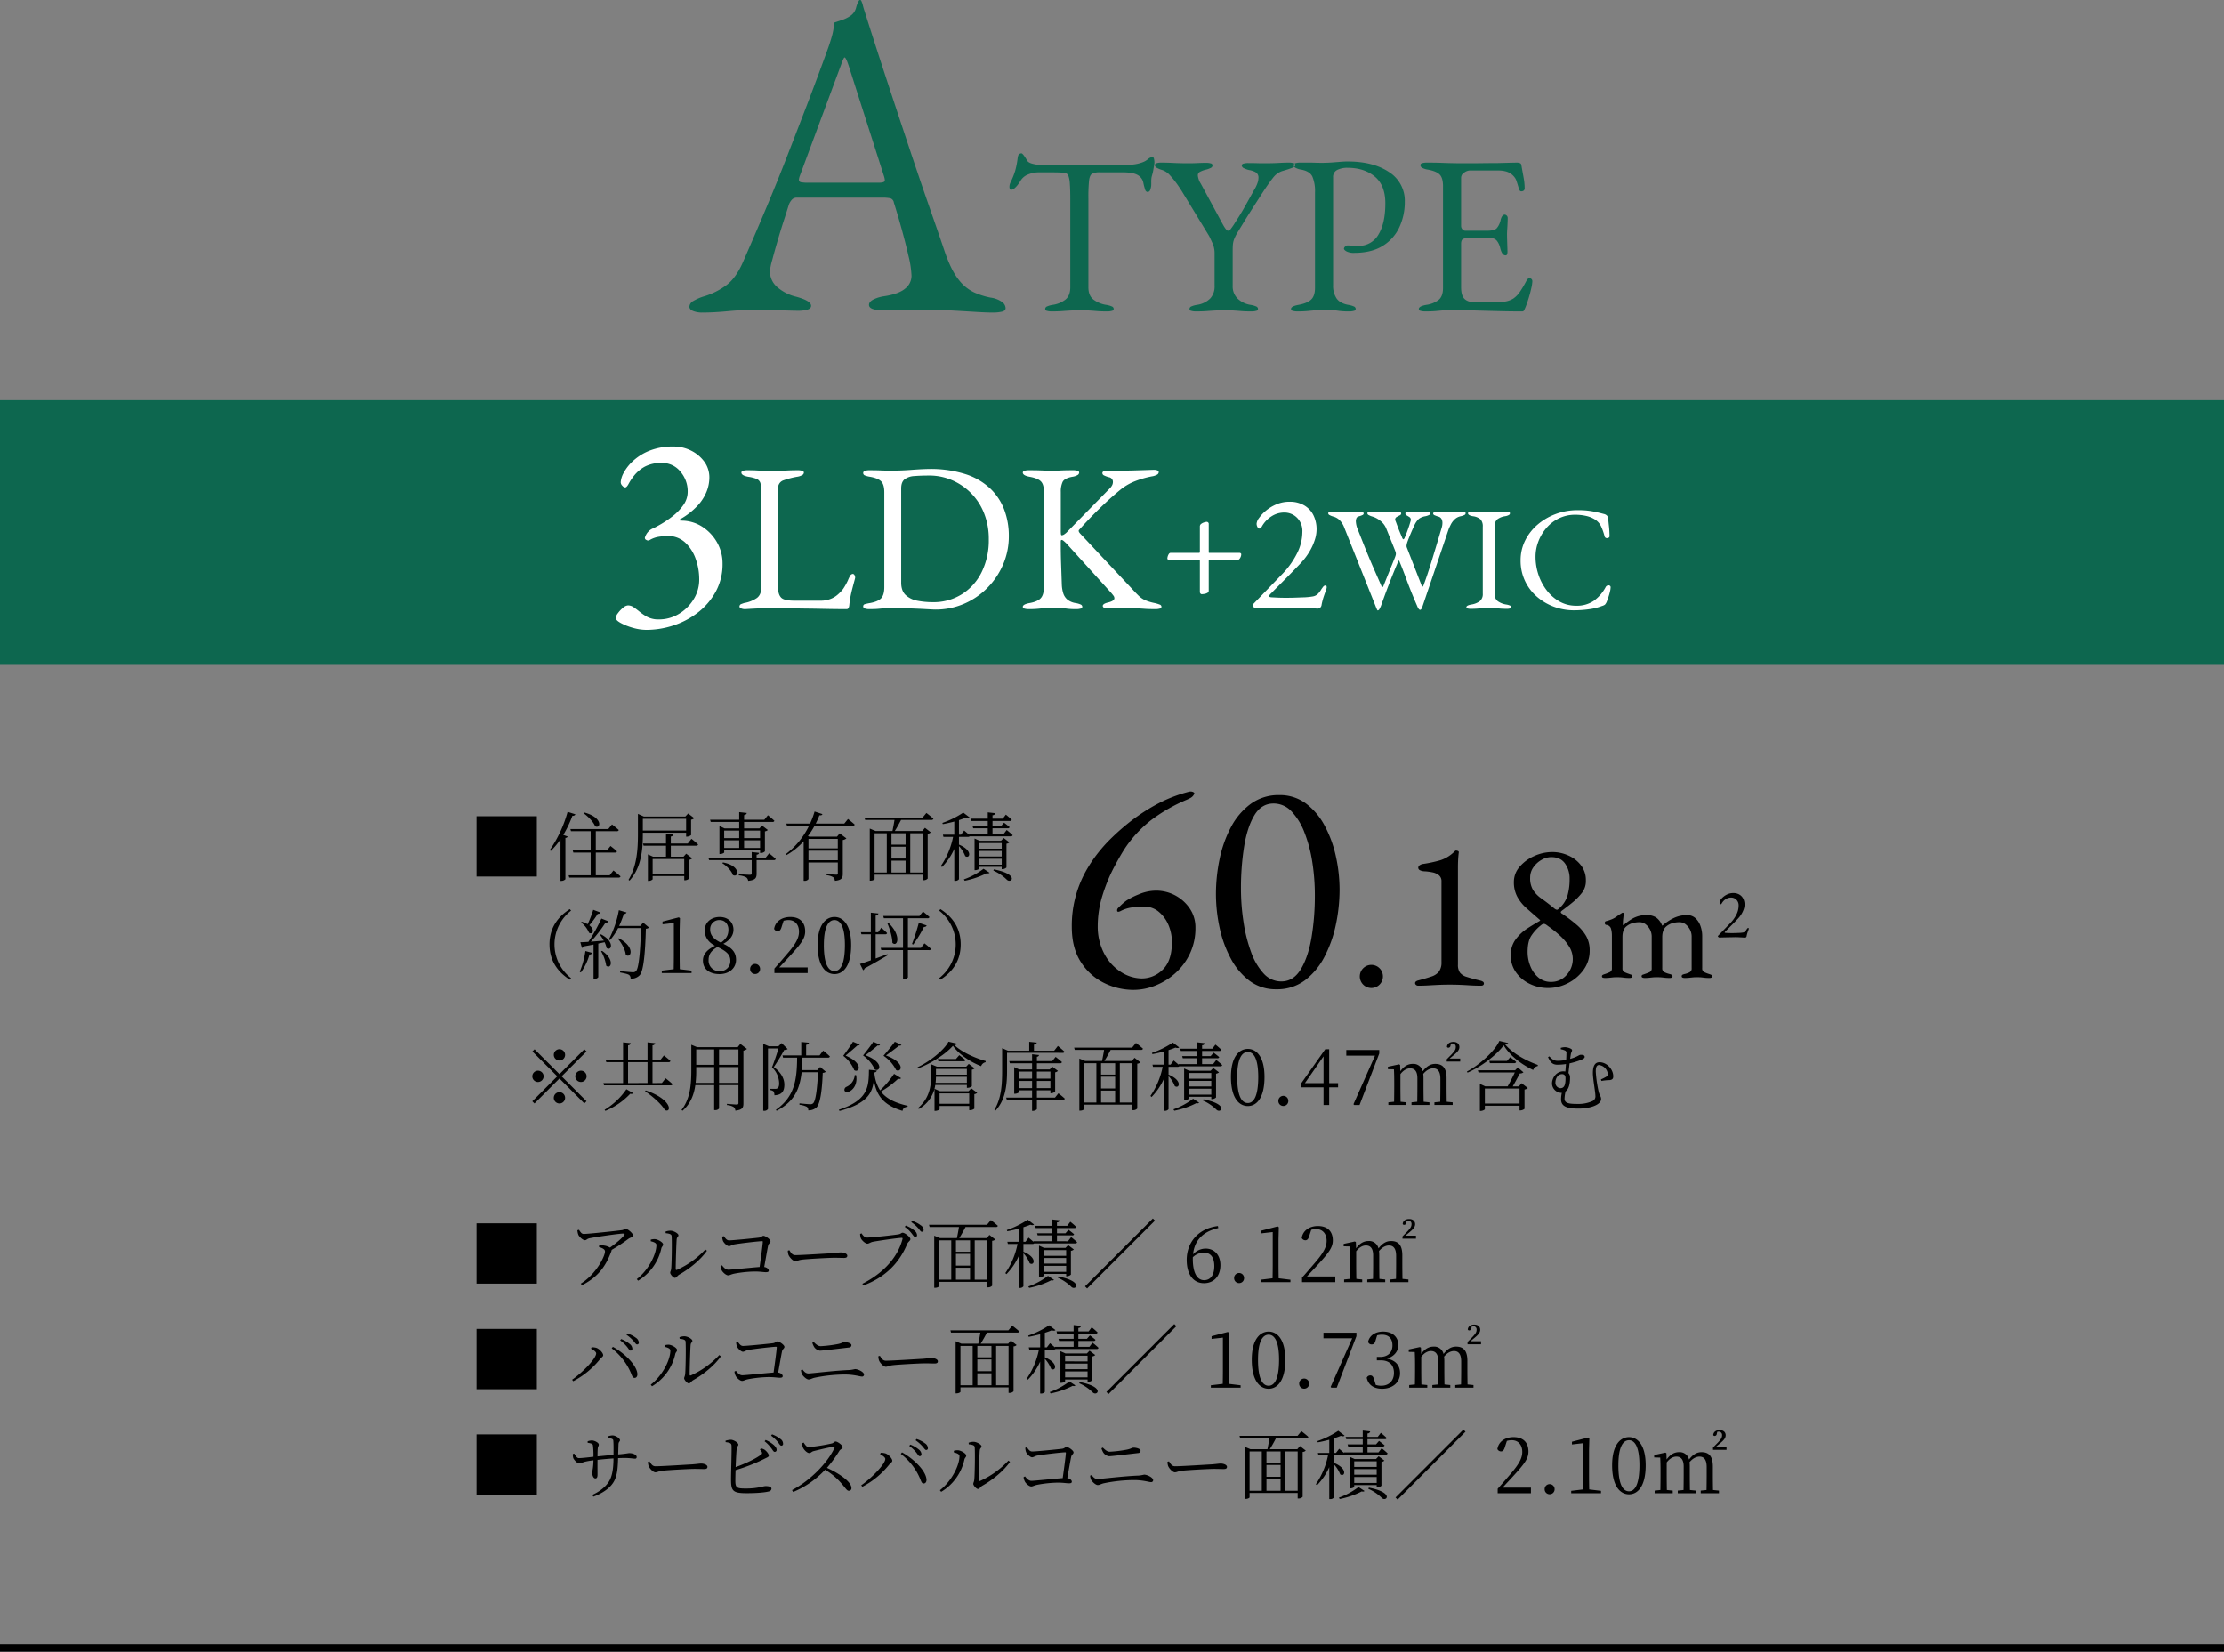 <svg id="txt_a.svg" xmlns="http://www.w3.org/2000/svg" width="1180" height="876.34" viewBox="0 0 1180 876.34">
  <rect x="0" y="0" width="1180" height="876.34" fill="#808080" stroke="none"/>
  <defs>
    <style>
      .cls-1, .cls-2, .cls-3 {
        fill-rule: evenodd;
      }

      .cls-2 {
        fill: #0d674f;
      }

      .cls-3 {
        fill: #fff;
      }
    </style>
  </defs>
  <path id="線_1" data-name="線 1" class="cls-1" d="M160,8766v-4H1340v4H160Z" transform="translate(-160 -7889.66)"/>
  <path id="_アルコーブ面積_6.12_バルコニー面積_10.73_サービスバルコニー面積_2.10_" data-name="■ アルコーブ面積／ 6.12㎡ ■ バルコニー面積／ 10.73㎡ ■ サービスバルコニー面積／ 2.10㎡" class="cls-1" d="M444.84,8570.73v-32.01H412.833v32.01H444.84Zm21.513-28.33a8.464,8.464,0,0,0,.52,2.44c0.6,1.24,2.441,2.84,3.441,2.84,0.96,0,1-.72,2.561-1.04,4.481-.88,15.843-2.48,17.763-2.48,0.841,0,1,.16.481,0.92-1.161,1.64-4.4,4.36-7.482,6.52a8.119,8.119,0,0,0-3.121-1.08,11.571,11.571,0,0,0-2.56-.16l-0.2.88c1.76,0.6,3.24,1.2,3.24,2.4,0,2.72-4.921,12.25-12.842,17.09l0.64,0.84c8.442-4.32,12.6-9.92,15.6-18.09a1.989,1.989,0,0,0,.12-0.64,88.344,88.344,0,0,0,8.922-5.88c0.88-.68,2.481-0.84,2.481-1.76,0-1.12-2.841-3.56-3.921-3.56-0.68,0-1.04.56-1.881,0.68-2.32.36-17.843,2.04-20.4,2.04-1.16,0-1.72-1-2.521-2.2Zm46.843,1.56c2.04,0.2,3.12.56,3.16,1.56,0.24,3.84,0,14.61-.2,16.89-0.12,1.6-.56,1.8-0.56,2.56s1.6,2.68,2.481,2.68c0.8,0,1.32-1.12,2.24-1.68,5.481-3.08,11.323-7.76,14.763-12.69l-0.84-.68a46.561,46.561,0,0,1-15.083,10.81c-0.4.12-.64,0.04-0.64-0.52,0-3,.32-13.89.52-15.73,0.12-1.24.92-1.24,0.92-2.12,0-.96-2.6-2.4-4.2-2.4a7.257,7.257,0,0,0-2.64.48Zm-4.921,6.24c0,4.84-4.041,13.17-10.4,18.13l0.681,0.84a26.65,26.65,0,0,0,12.322-17.09c0.2-1,.96-1.28.96-2.12,0-1.2-2.84-2.72-4.241-2.84a6.705,6.705,0,0,0-2.32.28v0.84C506.234,8548.48,508.275,8548.96,508.275,8550.2Zm34.919-4.4a7.129,7.129,0,0,0,.36,2.12c0.32,1,2.16,2.92,3.24,2.92,0.721,0,1.641-.68,2.561-0.88,2.841-.56,13.243-1.76,14.963-1.76a0.335,0.335,0,0,1,.4.44c-0.16,2.28-1,8.45-1.68,13.25-4.4.32-15,1.44-16.564,1.44s-2.56-1.32-3.44-2.36l-0.761.44a7.243,7.243,0,0,0,.681,2.28c0.52,1.04,2.28,2.64,3.4,2.64,0.88,0,1.4-.56,3.521-0.96a63.7,63.7,0,0,1,10.522-1.08c3,0,4.721.36,5.922,0.36,1.12,0,1.56-.24,1.56-0.88,0-.84-1.08-1.68-2.4-1.88,0.841-4.64,1.681-9.61,2.081-11.37,0.24-1.08,1.24-1.44,1.24-2.28,0-1-2.68-2.88-3.721-2.88-0.76,0-1.04.8-2.44,0.96-2.481.32-13.763,1.44-15.8,1.44-1.4,0-2.04-1.28-2.84-2.24Zm34.8,7.44a7.1,7.1,0,0,0,.36,2.24c0.56,1.37,2.44,3.33,3.561,3.33,1.16,0,1.6-.6,3.881-0.84,3-.36,14.243-0.96,16.763-0.96,2.441,0,3.841.08,5.241,0.08,1.361,0,1.761-.44,1.761-1.17,0-1.08-1.8-1.76-3.321-1.76-1.04,0-2.161.24-4.841,0.44-1.841.08-15.843,1-19.4,1-1.681,0-2.321-1.24-3.2-2.6ZM645.56,8546a0.925,0.925,0,0,0,1-1,3.34,3.34,0,0,0-1.4-2.44,14.507,14.507,0,0,0-4.6-2.64l-0.52.68a16.49,16.49,0,0,1,3.681,3.52C644.519,8545.12,645,8546,645.56,8546Zm3.56-2.8a0.868,0.868,0,0,0,.921-1,3.016,3.016,0,0,0-1.521-2.44,14.656,14.656,0,0,0-4.521-2.32l-0.52.64a19.038,19.038,0,0,1,3.721,3.24C648.08,8542.32,648.44,8543.2,649.12,8543.2Zm-32.007.84-0.76.32a8.408,8.408,0,0,0,.4,2.28c0.4,1,2.281,2.88,3.481,2.88,0.8,0,1.64-.72,2.721-0.96,2.28-.48,13.643-2.12,15.4-2.12,0.4,0,.64.08,0.48,0.68-2.44,9.37-9.8,17.89-21.284,23.69l0.6,0.88c11.8-4.48,18.964-11.96,23.165-21.97,0.56-1.32,1.72-1.72,1.72-2.6,0-1.12-2.921-3.4-4.121-3.4-0.68,0-.92.6-1.96,0.8-1.921.4-14.643,1.76-16.884,1.76C618.634,8546.28,617.794,8545.04,617.113,8544.04Zm66.646,3.72v20.85h-6.6v-20.85h6.6Zm-25.525,0h6.481v20.85h-6.481v-20.85Zm16.443,6.04H667.2v-6.04h7.482v6.04Zm-7.482,8.49h7.482v6.32H667.2v-6.32Zm7.482-1.12H667.2v-6.25h7.482v6.25Zm9-21.69H652.912l0.32,1.2H668.8c-0.28,1.88-.76,4.28-1.08,5.88h-9l-3.041-1.28v27.65h0.4c1.32,0,2.161-.6,2.161-0.84v-2.32h25.525v2.92h0.4a2.828,2.828,0,0,0,2.241-.88V8548a2.329,2.329,0,0,0,1.64-.72l-3.081-2.4-1.4,1.68h-14.6c1.04-1.64,2.32-3.92,3.321-5.88H688.4a0.93,0.93,0,0,0,1.04-.64c-1.44-1.32-3.721-3.04-3.721-3.04Zm22.4,33.49a44.6,44.6,0,0,0,11.722-4.04,1.3,1.3,0,0,0,1.441-.2l-3.2-2.12a38.234,38.234,0,0,1-10.442,5.64Zm7.682-8.52v-3.16h11.922v3.16H713.757Zm11.922-11.49v3H713.757v-3h11.922Zm0,7.13H713.757v-2.96h11.922v2.96Zm0.4,6.72a3.287,3.287,0,0,0,2.121-.88v-12.61a2.835,2.835,0,0,0,1.56-.72l-3.041-2.32-1.4,1.48H713.957l-2.681-1.2v16.77h0.4c1.04,0,2.081-.56,2.081-0.84v-0.92h11.922v1.24h0.4Zm-4.841.76a24.114,24.114,0,0,1,7.2,4.88c2.32,2.2,6.841-2.84-6.922-5.52Zm5.4-19.33H720.8v-3.12h8.042a0.882,0.882,0,0,0,1.04-.6c-1.16-1.04-2.961-2.36-2.961-2.36l-1.6,1.84H720.8v-2.76H730a0.883,0.883,0,0,0,1-.64,36.534,36.534,0,0,0-3.12-2.72l-1.641,2.16H720.8v-1.84a1.361,1.361,0,0,0,1.44-1.08l-3.961-.44v3.36H709.2l0.32,1.2h8.761V8544h-8.041l0.32,1.12h7.721v3.12h-10l0.12,0.36c-1.16-1.04-2.64-2.28-2.64-2.28l-1.681,2.2h-1.08v-7.72c1.361-.44,2.641-0.88,3.641-1.32,1,0.32,1.64.28,2-.12l-3.36-2.56a47.667,47.667,0,0,1-11.083,5.48l0.24,0.64c1.961-.32,4.081-0.84,6.082-1.36v6.96h-6.042l0.28,1.16h5.122a41.429,41.429,0,0,1-6.482,15.45l0.6,0.56a33.053,33.053,0,0,0,6.522-9.61v16.93h0.4a2.362,2.362,0,0,0,2.08-.84V8554.6a16.437,16.437,0,0,1,3.321,5.29c2.36,1.68,4.321-2.96-3.321-6.09v-4.12h4.8a1.228,1.228,0,0,0,.88-0.28H730.48a0.883,0.883,0,0,0,1-.64c-1.16-1.16-3.16-2.72-3.16-2.72Zm46.161-10.96-1.12-1.12-36.008,36.01,1.121,1.12Zm26.074,31.61c-3.76,0-6-3.96-6-11.28v-0.88a8.254,8.254,0,0,1,6-2.41c3.241,0,5.4,2.21,5.4,7.13S802.115,8568.89,798.874,8568.89Zm7.322-28.73c-10.642,1.28-16.564,8.96-16.564,17.93,0,7.76,3.481,12.4,9.162,12.4,5.081,0,8.722-3.52,8.722-9.6,0-5.37-3.2-8.77-7.881-8.77a9.2,9.2,0,0,0-6.642,3.04c0.76-7.2,5-12,13.4-13.92Zm11.237,30.29a2.612,2.612,0,0,0,2.641-2.64,2.642,2.642,0,1,0-5.281,0A2.612,2.612,0,0,0,817.433,8570.45Zm21-2.56c-0.04-2.4-.08-4.76-0.08-7.12v-13.73l0.16-6.24-0.6-.44-8.642,2.24v1.44l6-.68v17.41c0,2.36-.04,4.72-0.08,7.12l-6.321.76v1.28h15.8v-1.28Zm15-.96c2.2-2.4,4.281-4.6,5.4-5.84,6.282-6.81,8.322-9.61,8.322-13.29,0-4.52-2.521-7.64-7.922-7.64-4.161,0-7.881,2.12-8.562,6.32a2.152,2.152,0,0,0,1.921,1.24c1.04,0,1.64-.76,2.12-2.48l1-3.08a9.456,9.456,0,0,1,2.64-.36c3.441,0,5.521,2.52,5.521,6.2,0,3.4-1.88,6.64-6.161,11.61-1.92,2.24-4.361,5.12-6.882,7.92v2.4h17.644v-3H853.433Zm50.606-11.17c0-5.44-2.041-7.64-6-7.64-2.361,0-4.481,1.08-6.642,3.92a5.083,5.083,0,0,0-5.4-3.92c-2.28,0-4.561,1.16-6.481,3.88l-0.12-3.32-0.56-.32-5.922,1.28v1.28l3.2,0.08c0.12,2.08.16,4.44,0.16,7.25v2.28c0,2.16-.04,5.36-0.08,7.68l-3.041.32v1.4h9.6v-1.4l-3.12-.32c-0.04-2.32-.08-5.52-0.08-7.68v-6.97c1.52-2.04,3.4-3.08,5.121-3.08,2.36,0,3.881,1.44,3.881,5.28v4.77c0,2.24-.04,5.4-0.08,7.68l-3.041.32v1.4h9.522v-1.4l-3.081-.32c-0.04-2.32-.08-5.44-0.08-7.68v-5.09a15.361,15.361,0,0,0-.12-2c1.681-2.04,3.561-2.96,5.281-2.96,2.2,0,3.8,1.4,3.8,5.52v4.53c0,2.2-.04,5.4-0.08,7.68l-3.08.32v1.4h9.682v-1.4l-3.161-.32c-0.04-2.28-.08-5.48-0.08-7.68v-4.77Zm1.6-10.48,2.081-1.72c2-1.64,3.12-2.84,3.12-4.4,0-1.52-1.08-2.72-3.16-2.72-1.841,0-3.241.84-3.441,2.56a0.734,0.734,0,0,0,.76.52,1.126,1.126,0,0,0,1.12-1.12l0.28-1.08a4.359,4.359,0,0,1,.721-0.04,1.716,1.716,0,0,1,1.8,1.92c0,1.44-.84,2.36-2.281,3.92l-2.52,2.56v1.2h7.161v-1.6h-5.641Zm-460.8,81.45v-32.01H412.833v32.01H444.84Zm49.719-20.49a0.94,0.94,0,0,0,.96-1.08,3.483,3.483,0,0,0-1.36-2.4,16.122,16.122,0,0,0-4.561-2.64l-0.56.68a18.9,18.9,0,0,1,3.721,3.52C493.559,8605.32,493.959,8606.24,494.559,8606.24Zm3.441-3.28a0.881,0.881,0,0,0,.92-1.04,3.168,3.168,0,0,0-1.48-2.44,14.5,14.5,0,0,0-4.561-2.32l-0.48.68a19.729,19.729,0,0,1,3.68,3.24C496.959,8602.04,497.36,8602.96,498,8602.96Zm-21.685,4.76c0,2.8-7.6,10.45-12.763,13.97l0.6,0.8a44.885,44.885,0,0,0,14.284-11.81c0.72-.88,1.6-1.24,1.6-2,0-1.2-2.121-3.52-3.8-3.96a8.725,8.725,0,0,0-2.36-.24l-0.28.76C474.635,8605.76,476.315,8606.8,476.315,8607.72Zm21.845,10.65c-0.56-4.84-7.282-11.05-12.963-14.13l-0.64.8a32.209,32.209,0,0,1,10.282,13.29c0.64,1.6.88,2.4,1.88,2.4C497.64,8620.73,498.32,8619.85,498.16,8618.37Zm22.436-18.41c2.04,0.2,3.12.56,3.16,1.56,0.24,3.84,0,14.61-.2,16.89-0.12,1.6-.56,1.8-0.56,2.56s1.6,2.68,2.481,2.68c0.8,0,1.32-1.12,2.24-1.68,5.481-3.08,11.323-7.76,14.763-12.69l-0.84-.68a46.561,46.561,0,0,1-15.083,10.81c-0.4.12-.64,0.04-0.64-0.52,0-3,.32-13.89.52-15.73,0.12-1.24.92-1.24,0.92-2.12,0-.96-2.6-2.4-4.2-2.4a7.257,7.257,0,0,0-2.64.48Zm-4.921,6.24c0,4.84-4.041,13.17-10.4,18.13l0.681,0.84a26.65,26.65,0,0,0,12.322-17.09c0.2-1,.96-1.28.96-2.12,0-1.2-2.84-2.72-4.241-2.84a6.705,6.705,0,0,0-2.32.28v0.84C513.634,8604.48,515.675,8604.96,515.675,8606.2Zm34.919-4.4a7.129,7.129,0,0,0,.36,2.12c0.32,1,2.16,2.92,3.24,2.92,0.721,0,1.641-.68,2.561-0.88,2.841-.56,13.243-1.76,14.963-1.76a0.335,0.335,0,0,1,.4.44c-0.16,2.28-1,8.45-1.68,13.25-4.4.32-15,1.44-16.564,1.44s-2.56-1.32-3.44-2.36l-0.761.44a7.216,7.216,0,0,0,.681,2.28c0.52,1.04,2.28,2.64,3.4,2.64,0.88,0,1.4-.56,3.521-0.96a63.7,63.7,0,0,1,10.522-1.08c3,0,4.721.36,5.922,0.36,1.12,0,1.56-.24,1.56-0.88,0-.84-1.08-1.68-2.4-1.88,0.841-4.64,1.681-9.61,2.081-11.37,0.24-1.08,1.24-1.44,1.24-2.28,0-1-2.68-2.88-3.721-2.88-0.76,0-1.04.8-2.44,0.96-2.481.32-13.763,1.44-15.8,1.44-1.4,0-2.04-1.28-2.84-2.24Zm61.165,1.56c0-1.04-2.2-1.64-3.681-1.64-0.96,0-1.2.56-3.521,1.04a66.283,66.283,0,0,1-9.122,1.12c-1.2,0-2.2-.68-3.721-2.2l-0.72.4a10.214,10.214,0,0,0,1,2.28,4.506,4.506,0,0,0,3,1.92c1.44,0,8.882-.92,15.443-1.68A1.288,1.288,0,0,0,611.759,8603.36Zm-26.246,15.41c0.44,0.88,2.32,2.8,3.521,2.8,0.96,0,1.64-.56,3.12-0.92a81.029,81.029,0,0,1,16.2-1.72c4.761,0,7.881,1.08,8.882,1.08a1.019,1.019,0,0,0,1.2-1.04c0-1.4-3.161-2.92-4.8-2.92a23.172,23.172,0,0,1-2.721.48c-8,.28-20.244,1.84-22,1.84-1.4,0-2.281-1-3.121-2.08l-0.8.28A6.091,6.091,0,0,0,585.513,8618.77Zm40.52-9.53a7.1,7.1,0,0,0,.36,2.24c0.56,1.37,2.44,3.33,3.561,3.33,1.16,0,1.6-.6,3.881-0.84,3-.36,14.243-0.96,16.763-0.96,2.441,0,3.841.08,5.241,0.08,1.361,0,1.761-.44,1.761-1.17,0-1.08-1.8-1.76-3.321-1.76-1.04,0-2.161.24-4.841,0.44-1.841.08-15.844,1-19.4,1-1.681,0-2.321-1.24-3.2-2.6Zm69.086-5.48v20.85h-6.6v-20.85h6.6Zm-25.525,0h6.481v20.85h-6.481v-20.85Zm16.443,6.04h-7.482v-6.04h7.482v6.04Zm-7.482,8.49h7.482v6.32h-7.482v-6.32Zm7.482-1.12h-7.482v-6.25h7.482v6.25Zm9-21.69H664.272l0.32,1.2h15.564c-0.28,1.88-.76,4.28-1.08,5.88h-9l-3.041-1.28v27.65h0.4c1.32,0,2.161-.6,2.161-0.84v-2.32h25.525v2.92h0.4a2.828,2.828,0,0,0,2.241-.88V8604a2.329,2.329,0,0,0,1.64-.72l-3.081-2.4-1.4,1.68h-14.6c1.04-1.64,2.32-3.92,3.321-5.88H699.76a0.93,0.93,0,0,0,1.04-.64c-1.44-1.32-3.721-3.04-3.721-3.04Zm22.4,33.49a44.6,44.6,0,0,0,11.722-4.04,1.3,1.3,0,0,0,1.441-.2l-3.2-2.12a38.234,38.234,0,0,1-10.442,5.64Zm7.682-8.52v-3.16h11.922v3.16H725.117Zm11.922-11.49v3H725.117v-3h11.922Zm0,7.13H725.117v-2.96h11.922v2.96Zm0.4,6.72a3.287,3.287,0,0,0,2.121-.88v-12.61a2.835,2.835,0,0,0,1.56-.72l-3.041-2.32-1.4,1.48H725.317l-2.681-1.2v16.77h0.4c1.04,0,2.081-.56,2.081-0.84v-0.92h11.922v1.24h0.4Zm-4.841.76a24.114,24.114,0,0,1,7.2,4.88c2.32,2.2,6.841-2.84-6.922-5.52Zm5.4-19.33h-5.841v-3.12H740.2a0.882,0.882,0,0,0,1.04-.6c-1.16-1.04-2.961-2.36-2.961-2.36l-1.6,1.84h-4.521v-2.76h9.2a0.883,0.883,0,0,0,1-.64,36.534,36.534,0,0,0-3.12-2.72l-1.641,2.16h-5.441v-1.84a1.361,1.361,0,0,0,1.44-1.08l-3.961-.44v3.36h-9.081l0.32,1.2h8.761V8600H721.6l0.32,1.12h7.721v3.12h-10l0.12,0.36c-1.16-1.04-2.64-2.28-2.64-2.28l-1.681,2.2h-1.08v-7.72c1.361-.44,2.641-0.88,3.641-1.32,1,0.32,1.64.28,2-.12l-3.36-2.56a47.667,47.667,0,0,1-11.083,5.48l0.24,0.64c1.961-.32,4.081-0.84,6.082-1.36v6.96h-6.042l0.28,1.16h5.122a41.429,41.429,0,0,1-6.482,15.45l0.6,0.56a33.053,33.053,0,0,0,6.522-9.61v16.93h0.4a2.362,2.362,0,0,0,2.08-.84V8610.6a16.454,16.454,0,0,1,3.321,5.29c2.36,1.68,4.321-2.96-3.321-6.09v-4.12h4.8a1.228,1.228,0,0,0,.88-0.28H741.84a0.883,0.883,0,0,0,1-.64c-1.16-1.16-3.16-2.72-3.16-2.72Zm46.161-10.96-1.12-1.12-36.008,36.01,1.121,1.12ZM812,8623.89c-0.04-2.4-.08-4.76-0.08-7.12v-13.73l0.16-6.24-0.6-.44-8.642,2.24v1.44l6-.68v17.41c0,2.36-.04,4.72-0.08,7.12l-6.321.76v1.28h15.8v-1.28Zm15.478-12.81c0-10.36,2.761-13.28,5.641-13.28,2.8,0,5.521,2.92,5.521,13.28,0,10.85-2.72,13.81-5.521,13.81C830.234,8624.89,827.473,8621.97,827.473,8611.08Zm5.641-14.92c-4.561,0-8.962,4.08-8.962,14.92,0,11.33,4.4,15.41,8.962,15.41,4.521,0,8.842-4.08,8.842-15.41C841.956,8600.24,837.635,8596.16,833.114,8596.16Zm18.839,30.29a2.612,2.612,0,0,0,2.641-2.64,2.642,2.642,0,1,0-5.281,0A2.612,2.612,0,0,0,851.953,8626.45Zm10.239-29.69v2.96h15.244l-11.443,25.81,0.4,0.4h2.841l10.442-27.33v-1.84H862.192Zm28.482,1.36a10.472,10.472,0,0,1,2.6-.32c3.521,0,5.521,2.04,5.521,5.68,0,3.88-2.56,6.12-6.561,6.12h-1.72v1.8h2.04c4.721,0,7.042,2.61,7.042,6.69,0,3.96-2.441,6.8-6.762,6.8a9.357,9.357,0,0,1-2.881-.44l-0.76-2.48c-0.52-1.76-.96-2.56-2.16-2.56a2.03,2.03,0,0,0-1.881,1.24c0.881,4.08,4.041,5.84,8.162,5.84,5.641,0,9.522-3.48,9.522-8.24,0-4-2.28-6.89-6.921-7.73,3.841-1.2,6-3.92,6-7.24,0-4.28-3.121-7.12-8.042-7.12-3.8,0-7.121,1.72-8,5.4a1.837,1.837,0,0,0,1.88,1.4c1.28,0,1.76-.72,2.16-2.36Zm47.885,13.64c0-5.44-2.041-7.64-6-7.64-2.361,0-4.481,1.08-6.642,3.92a5.083,5.083,0,0,0-5.4-3.92c-2.28,0-4.561,1.16-6.481,3.88l-0.12-3.32-0.561-.32-5.921,1.28v1.28l3.2,0.08c0.12,2.08.16,4.44,0.16,7.25v2.28c0,2.16-.04,5.36-0.08,7.68l-3.041.32v1.4h9.6v-1.4l-3.12-.32c-0.04-2.32-.08-5.52-0.08-7.68v-6.97c1.52-2.04,3.4-3.08,5.121-3.08,2.36,0,3.881,1.44,3.881,5.28v4.77c0,2.24-.04,5.4-0.08,7.68l-3.041.32v1.4h9.522v-1.4l-3.081-.32c-0.04-2.32-.08-5.44-0.08-7.68v-5.09a15.361,15.361,0,0,0-.12-2c1.681-2.04,3.561-2.96,5.281-2.96,2.2,0,3.8,1.4,3.8,5.52v4.53c0,2.2-.04,5.4-0.08,7.68l-3.081.32v1.4H941.8v-1.4l-3.161-.32c-0.04-2.28-.08-5.48-0.08-7.68v-4.77Zm1.6-10.48,2.081-1.72c2-1.64,3.12-2.84,3.12-4.4,0-1.52-1.08-2.72-3.16-2.72-1.841,0-3.241.84-3.441,2.56a0.734,0.734,0,0,0,.76.52,1.126,1.126,0,0,0,1.12-1.12l0.28-1.08a4.353,4.353,0,0,1,.721-0.04,1.716,1.716,0,0,1,1.8,1.92c0,1.44-.84,2.36-2.281,3.92l-2.52,2.56v1.2H945.8v-1.6h-5.641ZM444.84,8682.73v-32.01H412.833v32.01H444.84Zm37.677-30.13c1.72,0.24,2.76.44,2.88,1.28,0.16,1.56.16,4.04,0.12,7.64-2.64.28-5.921,0.6-8.482,0.84,0-1.76.04-3.36,0.12-4.08,0.08-1.28.561-1.32,0.561-2.16,0-1.08-2.4-2.2-3.681-2.2a7.425,7.425,0,0,0-2.241.44v0.8c1.681,0.24,2.6.48,2.8,1.28a42.591,42.591,0,0,1,.28,6.12c-2.4.28-6.241,0.72-7.762,0.72-1,0-1.72-1.24-2.44-2.4l-0.72.24a6.3,6.3,0,0,0,.24,2.2c0.4,0.88,2.04,2.76,3.04,2.76a15.1,15.1,0,0,0,2.8-.8,35.662,35.662,0,0,1,4.841-.84c-0.08,4.25-.64,5.41-0.64,6.77,0,1.12.6,2.84,1.64,2.84,0.84,0,1.16-.6,1.16-2.2,0-1.16-.04-4.45,0-7.65,2.521-.28,5.6-0.56,8.482-0.76-0.04,4.64-.48,9.21-2.44,12.29-2.2,3.44-5.681,5.6-8.8,7.08l0.56,0.92c4.881-1.76,8.442-4.44,10.2-6.96,2.6-3.52,2.761-8.53,2.921-13.49,1.24-.04,2.4-0.08,3.4-0.08,3,0,4.481.36,5.442,0.36a0.808,0.808,0,0,0,1-.92c0-1.24-2.2-2-3.8-2-0.88,0-1.28.28-6,.68,0.04-1.72.12-3.8,0.16-5.28,0.08-1.64.8-1.44,0.8-2.28,0-.88-2.2-2.52-4.041-2.52a8.121,8.121,0,0,0-2.4.52v0.84Zm21.276,12.64a7.1,7.1,0,0,0,.36,2.24c0.56,1.37,2.44,3.33,3.561,3.33,1.16,0,1.6-.6,3.881-0.84,3-.36,14.243-0.96,16.763-0.96,2.441,0,3.841.08,5.241,0.08,1.361,0,1.761-.44,1.761-1.17,0-1.08-1.8-1.76-3.321-1.76-1.04,0-2.161.24-4.841,0.44-1.841.08-15.844,1-19.4,1-1.681,0-2.321-1.24-3.2-2.6Zm59.4-6.56a4.481,4.481,0,0,1,.961,1.32,1.031,1.031,0,0,1-.48,1.52c-2.561,1.96-7.922,4.6-13.363,6.52,0.16-3.84.36-8.04,0.56-9.76,0.12-1.24.88-1.4,0.88-2.16,0-.96-2.321-2.48-3.961-2.56a10.4,10.4,0,0,0-2.84.52l0.04,0.72c2.08,0.28,2.96.52,3.12,1.64,0.2,1.88-.28,15.05-0.24,18.61,0.04,5.64,1.08,6.84,8.242,6.84,6.241,0,10.242-.48,11.882-0.96a1.564,1.564,0,0,0,1.321-1.44c0-.92-1.2-1.36-3.081-1.36-1.36,0-4.081,1.28-10.4,1.28-4.8,0-5.681-.28-5.681-4.2,0-1.04.04-3.16,0.12-5.56a93.3,93.3,0,0,0,15.083-5.89c1.52-.8,2.56-1.04,2.56-1.84,0-.84-1.16-2.32-2.24-3.08a4.584,4.584,0,0,0-1.88-.68Zm2.481-4.32A18.272,18.272,0,0,1,569.2,8658c0.8,1,1.16,1.92,1.76,1.96a0.987,0.987,0,0,0,1.08-1.08c0.04-.76-0.4-1.44-1.32-2.4a15.48,15.48,0,0,0-4.481-2.8Zm3.441-3a20.734,20.734,0,0,1,3.52,3.32c0.841,1.04,1.241,1.96,1.881,2a0.908,0.908,0,0,0,.96-1.04,2.993,2.993,0,0,0-1.36-2.48,16.062,16.062,0,0,0-4.481-2.48Zm16.435,4.04a6.827,6.827,0,0,0,.56,2.44c0.48,1.04,2.08,2.76,3.241,2.76,0.96,0,1.12-.72,2.36-1.04,2.2-.56,7.762-1.92,10.6-2.36,0.441-.04.681,0.04,0.481,0.56-3.721,8.2-13.163,17.61-22.565,22.49l0.6,1a48.683,48.683,0,0,0,16.964-11.8,35.545,35.545,0,0,1,8.841,7.48c2.121,2.4,2.681,3.68,3.761,3.68a1.334,1.334,0,0,0,1.361-1.48c0-3.32-6.562-7.76-13-10.69a67.014,67.014,0,0,0,6.641-9.08c0.52-.8,1.721-1.12,1.721-1.92,0-.88-2.6-2.96-3.8-2.96-0.56,0-1.041.76-1.881,1a93.343,93.343,0,0,1-12.282,1.96c-1.321,0-2.081-1.44-2.761-2.4Zm62.4,6.84a0.94,0.94,0,0,0,.96-1.08,3.483,3.483,0,0,0-1.36-2.4,16.122,16.122,0,0,0-4.561-2.64l-0.56.68a18.9,18.9,0,0,1,3.721,3.52C646.959,8661.32,647.359,8662.24,647.959,8662.24Zm3.441-3.28a0.881,0.881,0,0,0,.92-1.04,3.168,3.168,0,0,0-1.48-2.44,14.5,14.5,0,0,0-4.561-2.32l-0.48.68a19.729,19.729,0,0,1,3.68,3.24C650.359,8658.04,650.76,8658.96,651.4,8658.96Zm-21.685,4.76c0,2.8-7.6,10.45-12.763,13.97l0.6,0.8a44.885,44.885,0,0,0,14.284-11.81c0.72-.88,1.6-1.24,1.6-2,0-1.2-2.121-3.52-3.8-3.96a8.725,8.725,0,0,0-2.36-.24l-0.281.76C628.035,8661.76,629.715,8662.8,629.715,8663.72Zm21.845,10.65c-0.56-4.84-7.282-11.05-12.963-14.13l-0.64.8a32.209,32.209,0,0,1,10.282,13.29c0.64,1.6.88,2.4,1.88,2.4C651.04,8676.73,651.72,8675.85,651.56,8674.37ZM674,8655.96c2.04,0.2,3.12.56,3.16,1.56,0.24,3.84,0,14.61-.2,16.89-0.12,1.6-.56,1.8-0.56,2.56s1.6,2.68,2.481,2.68c0.8,0,1.32-1.12,2.24-1.68,5.481-3.08,11.323-7.76,14.763-12.69l-0.84-.68a46.561,46.561,0,0,1-15.083,10.81c-0.4.12-.64,0.04-0.64-0.52,0-3,.32-13.89.52-15.73,0.12-1.24.92-1.24,0.92-2.12,0-.96-2.6-2.4-4.2-2.4a7.257,7.257,0,0,0-2.64.48Zm-4.921,6.24c0,4.84-4.041,13.17-10.4,18.13l0.681,0.84a26.65,26.65,0,0,0,12.322-17.09c0.2-1,.96-1.28.96-2.12,0-1.2-2.84-2.72-4.24-2.84a6.708,6.708,0,0,0-2.321.28v0.84C667.034,8660.48,669.075,8660.96,669.075,8662.2Zm34.919-4.4a7.129,7.129,0,0,0,.36,2.12c0.32,1,2.16,2.92,3.24,2.92,0.721,0,1.641-.68,2.561-0.88,2.841-.56,13.243-1.76,14.963-1.76a0.335,0.335,0,0,1,.4.44c-0.16,2.28-1,8.45-1.68,13.25-4.4.32-15,1.44-16.564,1.44s-2.56-1.32-3.44-2.36l-0.761.44a7.216,7.216,0,0,0,.681,2.28c0.52,1.04,2.28,2.64,3.4,2.64,0.88,0,1.4-.56,3.521-0.96a63.7,63.7,0,0,1,10.522-1.08c3,0,4.721.36,5.922,0.36,1.12,0,1.56-.24,1.56-0.88,0-.84-1.08-1.68-2.4-1.88,0.841-4.64,1.681-9.61,2.081-11.37,0.24-1.08,1.24-1.44,1.24-2.28,0-1-2.68-2.88-3.721-2.88-0.76,0-1.04.8-2.44,0.96-2.481.32-13.763,1.44-15.8,1.44-1.4,0-2.04-1.28-2.84-2.24Zm61.165,1.56c0-1.04-2.2-1.64-3.681-1.64-0.96,0-1.2.56-3.521,1.04a66.283,66.283,0,0,1-9.122,1.12c-1.2,0-2.2-.68-3.721-2.2l-0.72.4a10.214,10.214,0,0,0,1,2.28,4.506,4.506,0,0,0,3,1.92c1.44,0,8.882-.92,15.443-1.68A1.288,1.288,0,0,0,765.159,8659.36Zm-26.246,15.41c0.44,0.88,2.32,2.8,3.521,2.8,0.96,0,1.64-.56,3.12-0.92a81.029,81.029,0,0,1,16.2-1.72c4.761,0,7.881,1.08,8.882,1.08a1.019,1.019,0,0,0,1.2-1.04c0-1.4-3.161-2.92-4.8-2.92a23.172,23.172,0,0,1-2.721.48c-8,.28-20.244,1.84-22,1.84-1.4,0-2.281-1-3.121-2.08l-0.8.28A6.091,6.091,0,0,0,738.913,8674.77Zm40.52-9.53a7.1,7.1,0,0,0,.36,2.24c0.56,1.37,2.44,3.33,3.561,3.33,1.16,0,1.6-.6,3.881-0.84,3-.36,14.243-0.96,16.763-0.96,2.441,0,3.841.08,5.241,0.08,1.361,0,1.761-.44,1.761-1.17,0-1.08-1.8-1.76-3.321-1.76-1.04,0-2.161.24-4.841,0.44-1.841.08-15.843,1-19.4,1-1.681,0-2.321-1.24-3.2-2.6Zm69.086-5.48v20.85h-6.6v-20.85h6.6Zm-25.525,0h6.481v20.85h-6.481v-20.85Zm16.443,6.04h-7.482v-6.04h7.482v6.04Zm-7.482,8.49h7.482v6.32h-7.482v-6.32Zm7.482-1.12h-7.482v-6.25h7.482v6.25Zm9-21.69H817.672l0.32,1.2h15.564c-0.28,1.88-.76,4.28-1.08,5.88h-9l-3.041-1.28v27.65h0.4c1.32,0,2.161-.6,2.161-0.84v-2.32h25.525v2.92h0.4a2.828,2.828,0,0,0,2.241-.88V8660a2.329,2.329,0,0,0,1.64-.72l-3.081-2.4-1.4,1.68h-14.6c1.04-1.64,2.32-3.92,3.321-5.88H853.16a0.93,0.93,0,0,0,1.04-.64c-1.44-1.32-3.721-3.04-3.721-3.04Zm22.4,33.49a44.6,44.6,0,0,0,11.722-4.04,1.3,1.3,0,0,0,1.441-.2l-3.2-2.12a38.234,38.234,0,0,1-10.442,5.64Zm7.682-8.52v-3.16h11.922v3.16H878.517Zm11.922-11.49v3H878.517v-3h11.922Zm0,7.13H878.517v-2.96h11.922v2.96Zm0.4,6.72a3.287,3.287,0,0,0,2.121-.88v-12.61a2.835,2.835,0,0,0,1.56-.72l-3.041-2.32-1.4,1.48H878.717l-2.681-1.2v16.77h0.4c1.04,0,2.081-.56,2.081-0.84v-0.92h11.922v1.24h0.4Zm-4.841.76a24.114,24.114,0,0,1,7.2,4.88c2.32,2.2,6.841-2.84-6.922-5.52Zm5.4-19.33h-5.841v-3.12H893.6a0.882,0.882,0,0,0,1.04-.6c-1.16-1.04-2.961-2.36-2.961-2.36l-1.6,1.84h-4.521v-2.76h9.2a0.883,0.883,0,0,0,1-.64,36.534,36.534,0,0,0-3.12-2.72L891,8652.04h-5.441v-1.84a1.361,1.361,0,0,0,1.44-1.08l-3.961-.44v3.36h-9.081l0.32,1.2h8.761V8656H875l0.32,1.12h7.721v3.12h-10l0.12,0.36c-1.16-1.04-2.64-2.28-2.64-2.28l-1.681,2.2h-1.08v-7.72c1.361-.44,2.641-0.88,3.641-1.32,1,0.32,1.64.28,2-.12l-3.36-2.56a47.667,47.667,0,0,1-11.083,5.48l0.24,0.64c1.961-.32,4.081-0.84,6.082-1.36v6.96h-6.042l0.28,1.16h5.122a41.429,41.429,0,0,1-6.482,15.45l0.6,0.56a33.053,33.053,0,0,0,6.522-9.61v16.93h0.4a2.362,2.362,0,0,0,2.08-.84V8666.6a16.454,16.454,0,0,1,3.321,5.29c2.36,1.68,4.321-2.96-3.321-6.09v-4.12h4.8a1.228,1.228,0,0,0,.88-0.28H895.24a0.883,0.883,0,0,0,1-.64c-1.16-1.16-3.16-2.72-3.16-2.72Zm46.161-10.96-1.12-1.12-36.008,36.01,1.121,1.12Zm19.673,29.65c2.2-2.4,4.281-4.6,5.4-5.84,6.282-6.81,8.322-9.61,8.322-13.29,0-4.52-2.521-7.64-7.922-7.64-4.161,0-7.881,2.12-8.562,6.32a2.152,2.152,0,0,0,1.921,1.24c1.04,0,1.64-.76,2.12-2.48l1-3.08a9.456,9.456,0,0,1,2.64-.36c3.441,0,5.521,2.52,5.521,6.2,0,3.4-1.88,6.64-6.161,11.61-1.92,2.24-4.361,5.12-6.882,7.92v2.4h17.644v-3H957.233Zm24.96,3.52a2.612,2.612,0,0,0,2.641-2.64,2.642,2.642,0,1,0-5.281,0A2.612,2.612,0,0,0,982.193,8682.45Zm21-2.56c-0.04-2.4-.08-4.76-0.08-7.12v-13.73l0.16-6.24-0.6-.44-8.637,2.24v1.44l6-.68v17.41c0,2.36-.036,4.72-0.076,7.12l-6.321.76v1.28h15.807v-1.28Zm15.48-12.81c0-10.36,2.76-13.28,5.64-13.28,2.8,0,5.53,2.92,5.53,13.28,0,10.85-2.73,13.81-5.53,13.81C1021.43,8680.89,1018.67,8677.97,1018.67,8667.08Zm5.64-14.92c-4.56,0-8.96,4.08-8.96,14.92,0,11.33,4.4,15.41,8.96,15.41,4.53,0,8.85-4.08,8.85-15.41C1033.16,8656.24,1028.84,8652.16,1024.31,8652.16Zm44.49,15.6c0-5.44-2.04-7.64-6-7.64-2.36,0-4.48,1.08-6.64,3.92a5.082,5.082,0,0,0-5.4-3.92c-2.29,0-4.57,1.16-6.49,3.88l-0.12-3.32-0.56-.32-5.92,1.28v1.28l3.2,0.08c0.12,2.08.16,4.44,0.16,7.25v2.28c0,2.16-.04,5.36-0.08,7.68l-3.04.32v1.4h9.6v-1.4l-3.12-.32c-0.04-2.32-.08-5.52-0.08-7.68v-6.97c1.52-2.04,3.4-3.08,5.12-3.08,2.37,0,3.89,1.44,3.89,5.28v4.77c0,2.24-.04,5.4-0.08,7.68l-3.05.32v1.4h9.53v-1.4l-3.08-.32c-0.04-2.32-.08-5.44-0.08-7.68v-5.09a15.361,15.361,0,0,0-.12-2c1.68-2.04,3.56-2.96,5.28-2.96,2.2,0,3.8,1.4,3.8,5.52v4.53c0,2.2-.04,5.4-0.08,7.68l-3.08.32v1.4h9.68v-1.4l-3.16-.32c-0.04-2.28-.08-5.48-0.08-7.68v-4.77Zm1.6-10.48,2.08-1.72c2-1.64,3.12-2.84,3.12-4.4,0-1.52-1.08-2.72-3.16-2.72-1.84,0-3.24.84-3.44,2.56a0.734,0.734,0,0,0,.76.52,1.126,1.126,0,0,0,1.12-1.12l0.28-1.08a4.347,4.347,0,0,1,.72-0.04,1.716,1.716,0,0,1,1.8,1.92c0,1.44-.84,2.36-2.28,3.92l-2.52,2.56v1.2h7.16v-1.6h-5.64Z" transform="translate(-160 -7889.66)"/>
  <g id="専有面積">
    <path id="_60.18m2" data-name="60.18m2" class="cls-1" d="M773.068,8412.54a35.15,35.15,0,0,0,10.64-6.64,32.513,32.513,0,0,0,7.68-10.4,31.344,31.344,0,0,0,2.88-13.6,17.789,17.789,0,0,0-2.96-10.16,21.508,21.508,0,0,0-18-9.52,23.547,23.547,0,0,0-9.2,2,37.174,37.174,0,0,0-6.48,3.28c-0.855.64-1.575,1.23-2.16,1.76s-1.307,1.23-2.16,2.08a1.794,1.794,0,0,0-.56,1.68c0.16,0.48.72,0.51,1.68,0.08a18.329,18.329,0,0,1,5.68-1.92,45.249,45.249,0,0,1,7.12-.48,11.572,11.572,0,0,1,7.6,2.72,18.489,18.489,0,0,1,5.12,6.96,22.922,22.922,0,0,1,1.84,9.2q0,9.93-4.96,14.64a15.586,15.586,0,0,1-11.52,4.56,20.942,20.942,0,0,1-10.48-3.36,25.5,25.5,0,0,1-8.72-9.36,30.82,30.82,0,0,1-3.68-14.96,54.786,54.786,0,0,1,2.56-16.48,87.38,87.38,0,0,1,6.08-14.8q3.518-6.63,6.08-10.48a64.377,64.377,0,0,1,13.84-14.72,88.513,88.513,0,0,1,18.48-10.56,23.183,23.183,0,0,0,2.16-1.04,4.394,4.394,0,0,0,2-2.16c0.213-.32.025-0.64-0.56-0.96a3.32,3.32,0,0,0-2.32-.16,75.856,75.856,0,0,0-18,7.2,101.342,101.342,0,0,0-14.48,9.76,121.129,121.129,0,0,0-10.24,9.28,81.781,81.781,0,0,0-5.52,6.32,72.372,72.372,0,0,0-6.48,9.76,59.324,59.324,0,0,0-7.36,29.36q0,11.2,4.8,18.64a30.386,30.386,0,0,0,12.32,11.12,35.157,35.157,0,0,0,15.68,3.68A31.178,31.178,0,0,0,773.068,8412.54Zm79.36-2.8a36.991,36.991,0,0,0,10.4-12.64,65.6,65.6,0,0,0,6-17.12,89.775,89.775,0,0,0,1.92-18.24,82.732,82.732,0,0,0-1.92-17.52,61.943,61.943,0,0,0-5.92-16.32,35.674,35.674,0,0,0-10-11.92,23.049,23.049,0,0,0-14.16-4.48,24.94,24.94,0,0,0-15.2,4.72,36.257,36.257,0,0,0-10.48,12.4,63.34,63.34,0,0,0-6,16.96,90.649,90.649,0,0,0-1.92,18.4,84.524,84.524,0,0,0,1.92,17.76,61.664,61.664,0,0,0,5.92,16.4,35.552,35.552,0,0,0,10,11.92,22.985,22.985,0,0,0,14.16,4.48A24.532,24.532,0,0,0,852.428,8409.74Zm-22-3.6a33.025,33.025,0,0,1-6.64-11.36,81.385,81.385,0,0,1-4-15.92,115.939,115.939,0,0,1-1.36-17.76,139.122,139.122,0,0,1,1.68-22.32q1.68-10.32,5.44-16.56t10.16-6.24a12.943,12.943,0,0,1,9.52,4.16,33.532,33.532,0,0,1,6.88,11.2,73.367,73.367,0,0,1,4.16,15.68,113.256,113.256,0,0,1,1.36,17.6,134.377,134.377,0,0,1-1.76,22.4q-1.763,10.41-5.68,16.88t-10.32,6.48A12.55,12.55,0,0,1,830.428,8406.14ZM892,8412.02a6.138,6.138,0,0,0-8.68-8.68A6.138,6.138,0,1,0,892,8412.02Zm26.208,0.45c1.792-.11,3.584-0.2,5.376-0.28s3.7-.11,5.712-0.11,3.864,0.04,5.544.11,3.4,0.17,5.152.28,3.677,0.17,5.768.17q1.568,0,1.568-1.23a1.127,1.127,0,0,0-.616-0.95,3.567,3.567,0,0,0-1.288-.51c-3.062-.74-5.451-1.4-7.168-1.96a7.055,7.055,0,0,1-3.64-2.29,7.159,7.159,0,0,1-1.064-4.26v-51.52c0-1.57.037-3,.112-4.31s0.186-2.52.336-3.64a0.632,0.632,0,0,0-.336-0.73,1.924,1.924,0,0,0-1.008-.28h-0.28a0.4,0.4,0,0,0-.28.11,18.789,18.789,0,0,1-7.784,4.99,70.009,70.009,0,0,1-9.016,1.96,4.214,4.214,0,0,0-1.96.67,1.6,1.6,0,0,0-.84,1.34,1.441,1.441,0,0,0,.9,1.35,5.83,5.83,0,0,0,2.016.56,27.961,27.961,0,0,1,4.592.56,7.939,7.939,0,0,1,3.472,1.56,4.008,4.008,0,0,1,1.344,3.25v42.79a8.268,8.268,0,0,1-1.288,4.98,8.133,8.133,0,0,1-4.032,2.69c-1.83.63-4.163,1.33-7,2.07-1.12.3-1.68,0.78-1.68,1.46a1.26,1.26,0,0,0,.448.89,1.659,1.659,0,0,0,1.232.45C914.508,8412.64,916.412,8412.58,918.2,8412.47Zm73.7-1.17a23.043,23.043,0,0,0,8.29-7.06,17.117,17.117,0,0,0,3.25-10.3,15.168,15.168,0,0,0-1.85-7.62,23.274,23.274,0,0,0-5.1-6.05,86.373,86.373,0,0,0-7.5-5.71,1.534,1.534,0,0,1-.9-0.95c0-.26.485-0.73,1.456-1.4,1.269-.97,2.314-1.77,3.136-2.41s1.754-1.4,2.8-2.3a33.558,33.558,0,0,0,3.92-4.2,10.147,10.147,0,0,0,2.016-6.55,12.7,12.7,0,0,0-2.576-7.95,17.107,17.107,0,0,0-6.664-5.21,20.608,20.608,0,0,0-8.568-1.85,23.28,23.28,0,0,0-9.632,2.13,21.662,21.662,0,0,0-7.728,5.71,12.063,12.063,0,0,0-3.024,7.96,16.154,16.154,0,0,0,1.848,8,22.567,22.567,0,0,0,4.816,5.94c1.978,1.76,4.088,3.6,6.328,5.54,0.448,0.38.746,0.64,0.9,0.79s-0.038.37-.56,0.67q-2.8,1.575-6.328,3.86a23.8,23.8,0,0,0-6.1,5.77,13.719,13.719,0,0,0-2.576,8.4,15.18,15.18,0,0,0,2.8,9.07,18.916,18.916,0,0,0,7.336,6.11,22.124,22.124,0,0,0,9.688,2.18A22.927,22.927,0,0,0,991.9,8411.3Zm-15.68-3.03a14.866,14.866,0,0,1-4.256-5.99,20.117,20.117,0,0,1-1.456-7.56q0-5.37,1.792-8.34a23.307,23.307,0,0,1,5.376-5.88,2.734,2.734,0,0,1,1.344-.68,2.233,2.233,0,0,1,1.064.28,8.483,8.483,0,0,1,1.176.84,61.065,61.065,0,0,1,6.272,4.99,28.05,28.05,0,0,1,4.984,5.88,12.474,12.474,0,0,1-1.344,15.17,10.651,10.651,0,0,1-8.232,3.64A10.092,10.092,0,0,1,976.22,8408.27Zm9.52-36.01a3.7,3.7,0,0,1-.784-0.39q-3.921-3.24-6.888-5.32a17.122,17.122,0,0,1-4.592-4.53,12.076,12.076,0,0,1-1.624-6.72,9.3,9.3,0,0,1,1.736-5.49,13.128,13.128,0,0,1,4.312-3.92,10.4,10.4,0,0,1,5.152-1.46q4.927,0,7.336,3.42a13.729,13.729,0,0,1,2.408,8.12,31.639,31.639,0,0,1-1.176,9.07,15.005,15.005,0,0,1-5.1,7.17A0.8,0.8,0,0,1,985.74,8372.26Zm28.33,36.16c0.61-.08,1.2-0.14,1.76-0.2s1.29-.08,2.2-0.08c0.96,0,1.7.03,2.24,0.08s1.1,0.12,1.72.2a20.48,20.48,0,0,0,2.52.12,2.746,2.746,0,0,0,1.16-.2,0.7,0.7,0,0,0,.44-0.68,0.819,0.819,0,0,0-.6-0.84c-0.4-.13-0.82-0.28-1.24-0.44a19.647,19.647,0,0,1-2.32-.92,2.083,2.083,0,0,1-1.12-2.12v-16.48q0-4.155,2.16-5.76a9.139,9.139,0,0,1,3.24-1.68,13.725,13.725,0,0,1,3.72-.48,5.133,5.133,0,0,1,3.2,1.12,8.5,8.5,0,0,1,2.32,2.84,7.977,7.977,0,0,1,.88,3.64v16.8a2.079,2.079,0,0,1-1.16,2.12,23.488,23.488,0,0,1-2.36.92c-0.43.16-.84,0.31-1.24,0.44a0.819,0.819,0,0,0-.6.84,0.692,0.692,0,0,0,.48.68,2.767,2.767,0,0,0,1.12.2,21.68,21.68,0,0,0,2.56-.12c0.64-.08,1.25-0.14,1.84-0.2s1.33-.08,2.24-0.08c0.96,0,1.72.03,2.28,0.08s1.14,0.12,1.76.2a20.48,20.48,0,0,0,2.52.12,2.707,2.707,0,0,0,1.2-.2,0.707,0.707,0,0,0,.4-0.68,0.919,0.919,0,0,0-.52-0.84,5.222,5.222,0,0,0-1.32-.44,13.673,13.673,0,0,1-2.4-.88,2.146,2.146,0,0,1-1.2-2.16v-16.48c0-2.66.74-4.58,2.24-5.76a9.139,9.139,0,0,1,3.24-1.68,13.725,13.725,0,0,1,3.72-.48,5.133,5.133,0,0,1,3.2,1.12,8.5,8.5,0,0,1,2.32,2.84,7.977,7.977,0,0,1,.88,3.64v16.8a2.2,2.2,0,0,1-1.08,2.16,10.365,10.365,0,0,1-2.36.88,5.955,5.955,0,0,0-1.32.4,0.884,0.884,0,0,0-.52.88,0.682,0.682,0,0,0,.44.68,2.716,2.716,0,0,0,1.16.2,21.68,21.68,0,0,0,2.56-.12c0.64-.08,1.25-0.14,1.84-0.2s1.33-.08,2.24-0.08c0.96,0,1.69.03,2.2,0.08s1.05,0.12,1.64.2a19.431,19.431,0,0,0,2.48.12,2.677,2.677,0,0,0,1.24-.2,0.71,0.71,0,0,0,.36-0.68,0.834,0.834,0,0,0-.52-0.8,10.615,10.615,0,0,0-1.32-.48,19.647,19.647,0,0,1-2.32-.92,2.083,2.083,0,0,1-1.12-2.12V8386.3a15.851,15.851,0,0,0-.92-5.36,10.3,10.3,0,0,0-2.68-4.16,6.337,6.337,0,0,0-4.4-1.6,16.25,16.25,0,0,0-7.2,1.6,24.979,24.979,0,0,0-5.84,3.92h-0.24a9.188,9.188,0,0,0-3.2-4.28,8.734,8.734,0,0,0-4.8-1.24,14.645,14.645,0,0,0-7.64,1.8,27.377,27.377,0,0,0-4.84,3.56h-0.16a1.608,1.608,0,0,1-.16-0.96,24.1,24.1,0,0,1,.2-2.84c0.13-1.14.2-1.9,0.2-2.28a0.464,0.464,0,0,0-.48-0.56,0.635,0.635,0,0,0-.4.12,2.355,2.355,0,0,1-.32.2c-0.96.59-1.78,1.14-2.44,1.64a12.61,12.61,0,0,1-2.28,1.36,20.337,20.337,0,0,1-3.44,1.16,0.859,0.859,0,0,0-.64.96,1.067,1.067,0,0,0,.2.72,0.908,0.908,0,0,0,.52.32,2.834,2.834,0,0,1,2.56,1.96,13.6,13.6,0,0,1,.48,3.8v17.2a2.079,2.079,0,0,1-1.16,2.12c-0.78.35-1.54,0.66-2.28,0.92a9.537,9.537,0,0,0-1.32.48,0.82,0.82,0,0,0-.52.8,0.67,0.67,0,0,0,.48.72,3.439,3.439,0,0,0,1.12.16A20.706,20.706,0,0,0,1014.07,8408.42Zm72.28-21.46a1.051,1.051,0,0,0,.37-0.75,17.132,17.132,0,0,1,.45-1.72c0.17-.52.33-0.96,0.47-1.32a2.779,2.779,0,0,0,.2-0.73,1.526,1.526,0,0,0-.03-0.3,0.207,0.207,0,0,0-.23-0.15,0.687,0.687,0,0,0-.54.32q-0.24.315-.39,0.54a4.513,4.513,0,0,1-.86,1.1,2.1,2.1,0,0,1-1.01.47,14.609,14.609,0,0,1-1.68.18c-0.67.03-1.36,0.05-2.09,0.08s-1.44.04-2.16,0.04c-0.7,0-1.31-.02-1.85-0.04s-1.01-.05-1.43-0.08c-0.35-.04-0.53-0.13-0.53-0.26a4.083,4.083,0,0,1,.64-0.72q0.63-.66,1.62-1.65c0.66-.65,1.36-1.36,2.09-2.1s1.42-1.45,2.05-2.11,1.12-1.19,1.44-1.59a13.849,13.849,0,0,0,1.4-2.09,12.112,12.112,0,0,0,.97-2.27,7.312,7.312,0,0,0,.35-2.17,6.841,6.841,0,0,0-.71-3.21,5.144,5.144,0,0,0-2.05-2.16,6.257,6.257,0,0,0-3.21-.78,7.4,7.4,0,0,0-2.91.57,9.661,9.661,0,0,0-2.31,1.4,8.491,8.491,0,0,0-1.51,1.61,2.449,2.449,0,0,0-.54,1.23,1.505,1.505,0,0,0,.2.8,0.58,0.58,0,0,0,.36.32,0.521,0.521,0,0,0,.35-0.15,1.167,1.167,0,0,0,.28-0.37,6.352,6.352,0,0,1,2.09-2.19,5.153,5.153,0,0,1,2.84-.84,3.932,3.932,0,0,1,2.8,1.14,4.129,4.129,0,0,1,1.19,3.12,10.625,10.625,0,0,1-1.23,4.87,18.264,18.264,0,0,1-3.1,4.34l-6.38,6.61-0.22.22a0.367,0.367,0,0,0-.08.26,0.644,0.644,0,0,0,.3.39,0.85,0.85,0,0,0,.45.25c0.2,0,.66-0.02,1.38-0.04s1.56-.04,2.52-0.06,1.87-.03,2.74-0.05,1.54-.04,2.02-0.04,0.96,0.01,1.47.04,1,0.05,1.47.07,0.9,0.05,1.27.08,0.65,0.03.82,0.03A1,1,0,0,0,1086.35,8386.96Z" transform="translate(-160 -7889.66)"/>
    <path id="_住居専有面積_約18.20坪_" data-name="■住居専有面積    （約18.20坪）" class="cls-1" d="M444.84,8354.73v-32.01H412.833v32.01H444.84Zm24.756-33.61c2.321,1.64,5.241,4.56,6.161,6.92,3,1.64,4.4-4.6-5.721-7.28Zm-8.442-.72a66.32,66.32,0,0,1-9.482,20.33l0.6,0.4a38.593,38.593,0,0,0,5.122-6.17v22.09h0.48a2.978,2.978,0,0,0,2.12-.88v-21.93a1.371,1.371,0,0,0,1.24-.72l-2.36-.88a59.551,59.551,0,0,0,4.841-10.16,1.486,1.486,0,0,0,1.6-.76Zm22.325,33.69h-7.361v-12.08h10.2a0.9,0.9,0,0,0,1.04-.64c-1.28-1.21-3.441-2.85-3.441-2.85l-1.84,2.33h-5.961v-10.17H487.24a0.979,0.979,0,0,0,1.08-.64c-1.4-1.24-3.6-2.96-3.6-2.96l-1.96,2.44H462.635l0.32,1.16H473.4v10.17h-9.522l0.32,1.16h9.2v12.08H461.714l0.321,1.2H488.2a0.93,0.93,0,0,0,1.04-.64c-1.4-1.32-3.76-3.12-3.76-3.12Zm40.56-30.01v6.24H501.074v-6.24h22.965Zm0,7.4v2.08h0.4a3.6,3.6,0,0,0,2.24-.84v-8.16a3.127,3.127,0,0,0,1.681-.8l-3.241-2.48-1.48,1.6H501.594l-3.121-1.4v10.6c0,8.12-.52,17.05-5,24.41l0.56,0.4c6.562-7.2,7.042-17.49,7.042-24.85v-0.56h22.965Zm-1,13.93v7.92H506.275v-7.92h16.764Zm1.88-8.21h-9v-3.72a1.241,1.241,0,0,0,1.28-1.04l-3.84-.36v5.12h-12.2l0.32,1.16h11.883v5.85h-6.842l-2.76-1.24v14.08h0.36a2.87,2.87,0,0,0,2.16-.84v-1.72h16.764v2.24h0.4a3.416,3.416,0,0,0,2.16-.88v-9.96a3.453,3.453,0,0,0,1.681-.8l-3.2-2.48-1.44,1.6h-6.722v-5.85H529.36a0.93,0.93,0,0,0,1.04-.64c-1.32-1.28-3.521-3-3.521-3Zm38.359-6.84v4H554.8v-4h8.481Zm-8.481,9.2v-4.04h8.481v4.04H554.8Zm-10.563-4.04H552.2v4.04h-7.962v-4.04Zm7.962-5.16v4h-7.962v-4H552.2Zm-15.083-4.6H552.2v3.44h-7.722l-2.76-1.28v14.85h0.4c1,0,2.12-.56,2.12-0.84v-1.2h19.044v1.52h0.4a3.119,3.119,0,0,0,2.161-.88v-10.61a2.835,2.835,0,0,0,1.56-.72l-3.08-2.36-1.4,1.52H554.8v-3.44h15a0.956,0.956,0,0,0,1.08-.6c-1.32-1.28-3.441-2.96-3.441-2.96l-1.92,2.4H554.8v-2.48a1.459,1.459,0,0,0,1.44-1.12l-4.041-.44v4.04H536.753Zm6.121,21.89c2.241,1.36,4.921,4.04,5.6,6.28,3.121,1.72,4.561-4.84-5.241-6.68Zm22.925-2.8h-4.721v-1.72a1.364,1.364,0,0,0,1.36-.96l-3.961-.44v3.12H535.873l0.36,1.16h22.6v6.96c0,0.64-.2.84-1,0.84-0.96,0-5.841-.32-5.841-0.32v0.64a9.682,9.682,0,0,1,3.921,1.04,2.588,2.588,0,0,1,1.04,1.84c4.041-.36,4.481-1.68,4.481-3.88v-7.12h9.122a0.946,0.946,0,0,0,1.04-.6c-1.32-1.28-3.521-3-3.521-3Zm38.359-10.09v5.04H588.955v-5.04h15.563Zm-15.563,11.33v-5.08h15.563v5.08H588.955Zm19-19.45H592.8a46.488,46.488,0,0,0,1.96-4.4c1.08,0.08,1.441-.16,1.6-0.64l-4.161-1.36a45,45,0,0,1-2.4,6.4h-12.6l0.361,1.16h11.682a41.463,41.463,0,0,1-12.323,15.05l0.4,0.48a35.638,35.638,0,0,0,9.082-7.33v21.01h0.441a2.375,2.375,0,0,0,2.12-.92v-8.8h15.563v5.56a0.741,0.741,0,0,1-.92.88c-0.84,0-5.041-.32-5.041-0.32v0.64a7.914,7.914,0,0,1,3.481,1.04,2.83,2.83,0,0,1,.92,1.92c3.8-.36,4.2-1.68,4.2-3.8v-17.85a3.581,3.581,0,0,0,1.92-.88l-3.561-2.64-1.44,1.72H589.435l-0.76-.32a40.645,40.645,0,0,0,3.521-5.44H612.48a0.883,0.883,0,0,0,1-.64c-1.36-1.28-3.561-2.96-3.561-2.96Zm41.6,5.12v20.85h-6.6v-20.85h6.6Zm-25.525,0h6.481v20.85h-6.481v-20.85Zm16.443,6.04H633v-6.04h7.482v6.04ZM633,8346.29h7.482v6.32H633v-6.32Zm7.482-1.12H633v-6.25h7.482v6.25Zm9-21.69H618.712l0.321,1.2H634.6c-0.28,1.88-.76,4.28-1.08,5.88h-9l-3.041-1.28v27.65h0.4c1.32,0,2.161-.6,2.161-0.84v-2.32h25.525v2.92h0.4a2.828,2.828,0,0,0,2.241-.88V8332a2.329,2.329,0,0,0,1.64-.72l-3.081-2.4-1.4,1.68h-14.6c1.04-1.64,2.32-3.92,3.321-5.88H654.2a0.93,0.93,0,0,0,1.04-.64c-1.44-1.32-3.721-3.04-3.721-3.04Zm22.4,33.49a44.6,44.6,0,0,0,11.722-4.04,1.3,1.3,0,0,0,1.441-.2l-3.2-2.12a38.234,38.234,0,0,1-10.442,5.64Zm7.682-8.52v-3.16h11.922v3.16H679.557Zm11.922-11.49v3H679.557v-3h11.922Zm0,7.13H679.557v-2.96h11.922v2.96Zm0.4,6.72a3.287,3.287,0,0,0,2.121-.88v-12.61a2.835,2.835,0,0,0,1.56-.72l-3.041-2.32-1.4,1.48H679.757l-2.681-1.2v16.77h0.4c1.04,0,2.081-.56,2.081-0.84v-0.92h11.922v1.24h0.4Zm-4.841.76a24.114,24.114,0,0,1,7.2,4.88c2.32,2.2,6.841-2.84-6.922-5.52Zm5.4-19.33H686.6v-3.12h8.042a0.882,0.882,0,0,0,1.04-.6c-1.16-1.04-2.961-2.36-2.961-2.36l-1.6,1.84H686.6v-2.76h9.2a0.883,0.883,0,0,0,1-.64,36.534,36.534,0,0,0-3.12-2.72l-1.641,2.16H686.6v-1.84a1.361,1.361,0,0,0,1.44-1.08l-3.96-.44v3.36H675l0.32,1.2h8.762V8328h-8.042l0.32,1.12h7.722v3.12h-10l0.12,0.36c-1.16-1.04-2.64-2.28-2.64-2.28l-1.681,2.2h-1.08v-7.72c1.361-.44,2.641-0.88,3.641-1.32,1,0.32,1.64.28,2-.12l-3.36-2.56a47.667,47.667,0,0,1-11.083,5.48l0.24,0.64c1.961-.32,4.081-0.84,6.082-1.36v6.96h-6.042l0.28,1.16h5.122a41.429,41.429,0,0,1-6.482,15.45l0.6,0.56a33.053,33.053,0,0,0,6.522-9.61v16.93h0.4a2.362,2.362,0,0,0,2.08-.84V8338.6a16.437,16.437,0,0,1,3.321,5.29c2.36,1.68,4.321-2.96-3.321-6.09v-4.12h4.8a1.228,1.228,0,0,0,.88-0.28h21.8a0.883,0.883,0,0,0,1-.64c-1.16-1.16-3.16-2.72-3.16-2.72Zm-240.881,58.48c0,9.65,5.361,15.29,10.762,18.73l0.68-.8a22.653,22.653,0,0,1,0-35.85l-0.68-.8C456.919,8375.44,451.558,8381.08,451.558,8390.72Zm23.2-18.36a59.758,59.758,0,0,1-2.961,7.64,12.526,12.526,0,0,0-3.08-1.28l-0.4.36a13.282,13.282,0,0,1,4.2,5.44c1.921,1.28,3.361-1.56.16-3.96a45.024,45.024,0,0,0,4.481-6.08,1.351,1.351,0,0,0,1.441-.68Zm-6.562,33.25a29.237,29.237,0,0,0,4.561-9.52,1.376,1.376,0,0,0,1.441-.88l-3.6-.96a45.043,45.043,0,0,1-3,11Zm10.723-11.28a22.06,22.06,0,0,1,2.72,7.68c2.4,2.2,4.841-3.08-2.16-7.84Zm-0.56-8.69a29.441,29.441,0,0,1,2,3.08c-2.48.2-4.841,0.4-6.881,0.56a74.188,74.188,0,0,0,7.8-10.12,1.458,1.458,0,0,0,1.561-.68l-3.761-1.48a90.993,90.993,0,0,1-6.882,12.36c-1.84.12-3.32,0.2-4.281,0.2l0.841,3.01a1.316,1.316,0,0,0,1.04-.81c1.84-.32,3.561-0.64,5.121-0.96v18.21h0.4a2.385,2.385,0,0,0,2.12-.88v-17.85q1.8-.36,3.361-0.72a13.606,13.606,0,0,1,1.04,3.05c2.481,1.96,4.681-3.25-3-7.25Zm22.885-6.48-1.561,1.76H488.517a60.015,60.015,0,0,0,2.48-6.36,1.388,1.388,0,0,0,1.441-.8l-4.081-1.2a53.937,53.937,0,0,1-5.281,15.48l0.6,0.4a30.255,30.255,0,0,0,4.281-6.4h12.162c-0.36,11.73-1.12,21.37-2.68,22.85a2.058,2.058,0,0,1-1.721.6c-1,0-4.561-.36-6.681-0.6l-0.04.72c1.88,0.36,4.041.8,4.761,1.32a2.218,2.218,0,0,1,.8,2,6.223,6.223,0,0,0,4.921-1.92c2-2.36,2.881-12,3.2-24.61a2.452,2.452,0,0,0,1.68-.64Zm-13.4,8.56c1.84,2.16,3.92,5.69,4.161,8.49,2.76,2.36,5.321-4.17-3.721-8.73Zm32.838,16.17c-0.04-2.4-.08-4.76-0.08-7.12v-13.73l0.16-6.24-0.6-.44-8.642,2.24v1.44l6-.68v17.41c0,2.36-.04,4.72-0.08,7.12l-6.321.76v1.28h15.8v-1.28Zm21.159,1.04a5.607,5.607,0,0,1-5.881-5.96c0-3.12,1.48-4.96,4.681-6.89,5.241,2.41,6.842,4.41,6.842,7.21A5.334,5.334,0,0,1,541.834,8404.93Zm-5.041-22.21a4.778,4.778,0,0,1,4.961-4.92c3.041,0,4.721,2.36,4.721,5.08,0,2.92-1.08,4.84-3.961,6.92C537.954,8387.64,536.793,8385.24,536.793,8382.72Zm7,7.68c4.161-2.28,5.361-5.08,5.361-7.48,0-3.92-2.841-6.76-7.322-6.76-4.4,0-7.921,2.76-7.921,7.08,0,3.36,1.6,6.16,5.441,8.2-4.2,2.09-6.4,4.49-6.4,7.85,0,4.6,3.521,7.2,8.8,7.2,5.041,0,8.762-3.08,8.762-7.6C550.516,8395.05,548.516,8392.61,543.795,8390.4Zm16.838,16.05a2.612,2.612,0,0,0,2.641-2.64,2.642,2.642,0,1,0-5.281,0A2.612,2.612,0,0,0,560.633,8406.45Zm12.84-3.52c2.2-2.4,4.281-4.6,5.4-5.84,6.282-6.81,8.322-9.61,8.322-13.29,0-4.52-2.521-7.64-7.922-7.64-4.161,0-7.881,2.12-8.562,6.32a2.152,2.152,0,0,0,1.921,1.24c1.04,0,1.64-.76,2.12-2.48l1-3.08a9.456,9.456,0,0,1,2.64-.36c3.441,0,5.521,2.52,5.521,6.2,0,3.4-1.88,6.64-6.161,11.61-1.92,2.24-4.361,5.12-6.882,7.92v2.4h17.644v-3H573.473Zm23.64-11.85c0-10.36,2.761-13.28,5.641-13.28,2.8,0,5.522,2.92,5.522,13.28,0,10.85-2.721,13.81-5.522,13.81C599.874,8404.89,597.113,8401.97,597.113,8391.08Zm5.641-14.92c-4.561,0-8.962,4.08-8.962,14.92,0,11.33,4.4,15.41,8.962,15.41,4.521,0,8.842-4.08,8.842-15.41C611.6,8380.24,607.275,8376.16,602.754,8376.16Zm21.84,9.2h5.081a0.909,0.909,0,0,0,1-.64c-1.12-1.16-3.08-2.88-3.08-2.88l-1.681,2.4h-1.32v-8.84a1.45,1.45,0,0,0,1.48-1.08l-4.04-.44v10.36h-5.282l0.28,1.12h5v13.81c-2.521.88-4.561,1.6-5.762,1.92l1.681,3.36a1.48,1.48,0,0,0,.8-1c5.321-2.88,9.4-5.32,12.282-7l-0.2-.56c-2.16.8-4.281,1.6-6.241,2.32v-12.85Zm24,7.21h-6.881v-15.73H652.08a0.952,0.952,0,0,0,1.08-.64c-1.32-1.24-3.441-2.92-3.441-2.92l-1.88,2.36h-19.2l0.32,1.2h10.162v15.73H627.275l0.32,1.2h11.522v15.36h0.4a2.565,2.565,0,0,0,2.2-.88v-14.48H652.96a0.93,0.93,0,0,0,1.04-.64,40.26,40.26,0,0,0-3.52-2.97Zm-17.764-13.05c1.2,2.84,2.6,7.12,2.641,10.36,2.6,2.56,5.081-3.68-2.04-10.56Zm13.683,11.28a61.817,61.817,0,0,0,5.682-9.36,1.426,1.426,0,0,0,1.48-.76l-4.2-1.44a101.256,101.256,0,0,1-3.6,11.24Zm13.755-18a22.654,22.654,0,0,1,0,35.85l0.68,0.8c5.4-3.44,10.762-9.08,10.762-18.73s-5.361-15.28-10.762-18.72Z" transform="translate(-160 -7889.66)"/>
    <path id="_共用防災倉庫面積0.47_含む" data-name="※共用防災倉庫面積0.47㎡含む" class="cls-1" d="M456.836,8452.32a3,3,0,1,0-3-3A3.022,3.022,0,0,0,456.836,8452.32Zm-13.2-5.96-1.16,1.16,13.2,13.2-13.243,13.25,1.16,1.16,13.243-13.25,13.2,13.21,1.16-1.16L458,8460.72l13.2-13.2-1.16-1.16-13.2,13.2Zm4.8,14.36a3,3,0,1,0-3,3.01A3.023,3.023,0,0,0,448.435,8460.72Zm16.8,0a3,3,0,1,0,3-3A3.031,3.031,0,0,0,465.238,8460.72Zm-8.4,8.41a3,3,0,1,0,3,3A3.022,3.022,0,0,0,456.836,8469.13Zm24.357,9.92a37.626,37.626,0,0,0,13.2-9.08c0.921,0.2,1.281.04,1.521-.36l-3.561-2.04a37.629,37.629,0,0,1-11.562,10.92Zm21.044-10.4c3.641,2.4,8.682,6.72,10.522,9.96,3.481,1.8,4.281-5.44-10.122-10.4Zm-9-15.45h10.322v11.09H493.235V8453.2Zm17.924,11.09H506.2V8453.2h8.482a0.93,0.93,0,0,0,1.04-.64c-1.32-1.28-3.481-2.92-3.481-2.92l-1.88,2.4H506.2v-7.8a1.459,1.459,0,0,0,1.44-1.12l-4.081-.44v9.36H493.235v-7.8a1.459,1.459,0,0,0,1.44-1.12l-4.08-.44v9.36h-9.242l0.36,1.16H490.6v11.09H480.152l0.32,1.2H515.8a0.9,0.9,0,0,0,1.04-.64c-1.36-1.28-3.681-3.09-3.681-3.09Zm30.358-.08v-8.41H551.8v8.41H541.517Zm-12.443,0a56.391,56.391,0,0,0,.32-6.77v-1.64h9.522v8.41h-9.842Zm9.842-17.77v8.16h-9.522v-8.16h9.522Zm12.883,0v8.16H541.517v-8.16H551.8Zm1-2.96-1.4,1.76H529.874l-3.081-1.28v13.52c0,7.65-.6,15.17-5.2,21.09l0.56,0.4c4.281-3.72,6.082-8.64,6.762-13.6h10v13.28h0.4a2.519,2.519,0,0,0,2.2-.84v-12.44H551.8v9.4a0.781,0.781,0,0,1-.96.92c-0.881,0-5.161-.36-5.161-0.36v0.64a7.97,7.97,0,0,1,3.56,1.04,2.6,2.6,0,0,1,.92,1.92c3.881-.4,4.281-1.72,4.281-3.88v-27.97a3.563,3.563,0,0,0,1.881-.92Zm21.916-.4-1.721,1.68h-5.041l-3-1.28v35.53h0.44a2.216,2.216,0,0,0,2.08-.96v-32.13h5.561c-0.92,3.08-2.44,7.6-3.44,10a12.081,12.081,0,0,1,3.8,8.57c0,1.48-.361,2.28-1.081,2.68a2.106,2.106,0,0,1-1.04.2h-2.921v0.6a4.072,4.072,0,0,1,2,.68,3.66,3.66,0,0,1,.52,2.12c3.841-.16,5.281-2,5.281-5.64,0-2.97-1.52-6.33-5.6-9.33a105.017,105.017,0,0,0,5.561-9.12,2.8,2.8,0,0,0,1.8-.44Zm20.124,6.52h-7.121V8444c1-.16,1.4-0.56,1.48-1.12l-4.081-.4v7.12h-9.962l0.32,1.2h7.442c-0.08,12.41-1.6,20.85-11.243,27.69l0.36,0.52c9.242-4.76,12.243-11.24,13.283-20.45h8.722c-0.48,9.01-1.28,15.33-2.641,16.49a2.036,2.036,0,0,1-1.56.48c-0.88,0-3.881-.28-5.641-0.48l-0.04.76a11.78,11.78,0,0,1,3.921,1.08,2.168,2.168,0,0,1,.76,1.88,6.175,6.175,0,0,0,4.361-1.52c1.88-1.88,2.96-8.4,3.32-18.37a2.545,2.545,0,0,0,1.641-.6l-3-2.52-1.52,1.64H585.4q0.3-3.12.36-6.6H599.32a0.909,0.909,0,0,0,1-.64c-1.32-1.32-3.56-3.08-3.56-3.08Zm39.92-7.24c-1,1.52-4.2,5.36-6,7.44a19.7,19.7,0,0,1,6.682,7.56c2.68,1.64,5.481-3.68-5.361-7.72,2.04-1.44,5.721-4.2,7-5.28a1.008,1.008,0,0,0,1.2-.32Zm-11.4,0c-0.88,1.48-3.84,5.28-5.441,7.28a18.328,18.328,0,0,1,6.2,7.4c2.6,1.64,5.4-3.56-4.921-7.52,1.921-1.44,5.362-4.2,6.522-5.24a0.938,0.938,0,0,0,1.2-.32Zm-10.8,0c-0.84,1.52-3.6,5.4-5.161,7.48a18.347,18.347,0,0,1,5.841,7.6c2.521,1.68,5.361-3.48-4.6-7.72,1.881-1.56,5.161-4.4,6.362-5.48a0.927,0.927,0,0,0,1.16-.36Zm0.96,17.68a7.518,7.518,0,0,1-4.4,6.25,1.737,1.737,0,0,0-1.04,2.04c0.44,0.92,1.88.88,3,.2,1.76-1,4-3.76,3.16-8.45Zm20.845-.64a52.277,52.277,0,0,1-7.4,8.77,20.2,20.2,0,0,1-3.041-9.53,1.336,1.336,0,0,0,1.321-1l-4.2-.4c-0.12,8.89-.24,16.05-15.964,21.21l0.36,0.64c14.884-3.92,17.524-9.72,18.2-16.48,1.281,7.8,4.641,13.28,15.2,16.44,0.32-1.48,1.24-2,2.68-2.2l0.08-.48c-7.281-1.68-11.6-4.12-14.2-7.56a48.677,48.677,0,0,0,9.122-6.81c0.92,0.24,1.28.08,1.56-.32ZM673,8456.8v3.04H656.6v-3.04H673Zm-16.6,7.37a30.7,30.7,0,0,0,.2-3.21H673v3.21H656.4Zm16.6,1.12v1.52h0.36a3.512,3.512,0,0,0,2.281-.84v-8.77a2.691,2.691,0,0,0,1.48-.72L674,8454.12l-1.36,1.48H657.115l-3.081-1.28v6.12c0,5.69-1,12.01-6.961,17.13l0.44,0.48a17.391,17.391,0,0,0,8.721-12.76H673Zm-5.8-13.77h-9.642l0.32,1.2H671.2a0.93,0.93,0,0,0,1.04-.64c-1.28-1.12-3.281-2.6-3.281-2.6Zm-8.682,23.77v-5.52h15.723v5.52H658.515Zm15.363-6.68H658.715l-2.881-1.28v11.72h0.4c1.081,0,2.281-.6,2.281-0.88v-1.72h15.723v2.24h0.44a3.773,3.773,0,0,0,2.281-.8v-7.72a2.559,2.559,0,0,0,1.52-.72l-3.16-2.36Zm-10.642-26.29c-2.16,4.36-10.082,10.68-16.4,13.56l0.281,0.6c6.921-2.56,14.683-7.64,18.483-11.96,3,4.32,8.922,8.48,14.964,10.8a3.081,3.081,0,0,1,2.36-2.08l0.04-.64c-6.441-1.84-13-5-16.643-8.52,0.96-.04,1.44-0.28,1.56-0.68Zm31.078,5.92H723.76a0.892,0.892,0,0,0,1.04-.6c-1.32-1.28-3.521-3.04-3.521-3.04l-1.96,2.52H708.6v-3.24c1-.12,1.4-0.52,1.48-1.08l-4-.4v4.72H694.794l-3.081-1.36v11.68c0,7.21-.32,14.89-4.121,21.05l0.6,0.44c5.722-6.12,6.122-14.8,6.122-21.53v-9.16Zm6.281,18.73v-3.8h7v3.8h-7Zm7-8.77v3.76h-7v-3.76h7Zm9.722,0v3.76h-7.162v-3.76h7.162Zm-7.162,8.77v-3.8h7.162v3.8h-7.162Zm9.6,5.04h-9.6v-3.88h7.162v1.56h0.4a3.18,3.18,0,0,0,2.12-.92V8458.6a2.815,2.815,0,0,0,1.48-.76l-3.04-2.28-1.32,1.52h-6.8v-3.28h12.2a0.979,0.979,0,0,0,1.08-.64c-1.28-1.2-3.361-2.76-3.361-2.76l-1.8,2.24h-8.122v-2.32a1.1,1.1,0,0,0,1.12-.92l-3.68-.4v3.64H695.474l0.32,1.16h11.8v3.28h-6.8l-2.68-1.24v14.13h0.32c1.04,0,2.16-.56,2.16-0.84v-1h7v3.88H693.834l0.36,1.2h13.4v5.84h0.48c0.96,0,2.08-.64,2.08-1v-4.84H723.92a0.93,0.93,0,0,0,1.04-.64c-1.28-1.24-3.4-2.84-3.4-2.84Zm41-18.25v20.85h-6.6v-20.85h6.6Zm-25.525,0h6.481v20.85h-6.481v-20.85Zm16.443,6.04H744.2v-6.04h7.482v6.04Zm-7.482,8.49h7.482v6.32H744.2v-6.32Zm7.482-1.12H744.2v-6.25h7.482v6.25Zm9-21.69H729.912l0.32,1.2H745.8c-0.28,1.88-.76,4.28-1.08,5.88h-9l-3.041-1.28v27.65h0.4c1.32,0,2.161-.6,2.161-0.84v-2.32h25.525v2.92h0.4a2.828,2.828,0,0,0,2.241-.88V8454a2.329,2.329,0,0,0,1.64-.72l-3.081-2.4-1.4,1.68h-14.6c1.04-1.64,2.32-3.92,3.321-5.88H765.4a0.93,0.93,0,0,0,1.04-.64c-1.44-1.32-3.721-3.04-3.721-3.04Zm22.4,33.49a44.6,44.6,0,0,0,11.722-4.04,1.3,1.3,0,0,0,1.441-.2l-3.2-2.12a38.234,38.234,0,0,1-10.442,5.64Zm7.682-8.52v-3.16h11.922v3.16H790.757Zm11.922-11.49v3H790.757v-3h11.922Zm0,7.13H790.757v-2.96h11.922v2.96Zm0.4,6.72a3.287,3.287,0,0,0,2.121-.88v-12.61a2.835,2.835,0,0,0,1.56-.72l-3.041-2.32-1.4,1.48H790.957l-2.681-1.2v16.77h0.4c1.04,0,2.081-.56,2.081-0.84v-0.92h11.922v1.24h0.4Zm-4.841.76a24.114,24.114,0,0,1,7.2,4.88c2.32,2.2,6.841-2.84-6.922-5.52Zm5.4-19.33H797.8v-3.12h8.042a0.882,0.882,0,0,0,1.04-.6c-1.16-1.04-2.961-2.36-2.961-2.36l-1.6,1.84H797.8v-2.76H807a0.883,0.883,0,0,0,1-.64,36.534,36.534,0,0,0-3.12-2.72l-1.641,2.16H797.8v-1.84a1.361,1.361,0,0,0,1.44-1.08l-3.961-.44v3.36H786.2l0.32,1.2h8.761V8450h-8.041l0.32,1.12h7.721v3.12h-10l0.12,0.36c-1.16-1.04-2.64-2.28-2.64-2.28l-1.681,2.2h-1.08v-7.72c1.361-.44,2.641-0.88,3.641-1.32,1,0.32,1.64.28,2-.12l-3.36-2.56a47.667,47.667,0,0,1-11.083,5.48l0.24,0.64c1.961-.32,4.081-0.84,6.082-1.36v6.96h-6.042l0.28,1.16h5.122a41.429,41.429,0,0,1-6.482,15.45l0.6,0.56a33.053,33.053,0,0,0,6.522-9.61v16.93h0.4a2.362,2.362,0,0,0,2.08-.84V8460.6a16.437,16.437,0,0,1,3.321,5.29c2.36,1.68,4.321-2.96-3.321-6.09v-4.12h4.8a1.228,1.228,0,0,0,.88-0.28H807.48a0.883,0.883,0,0,0,1-.64c-1.16-1.16-3.16-2.72-3.16-2.72Zm12.794,6.84c0-10.36,2.761-13.28,5.641-13.28,2.8,0,5.522,2.92,5.522,13.28,0,10.85-2.721,13.81-5.522,13.81C819.194,8474.89,816.433,8471.97,816.433,8461.08Zm5.641-14.92c-4.561,0-8.962,4.08-8.962,14.92,0,11.33,4.4,15.41,8.962,15.41,4.521,0,8.842-4.08,8.842-15.41C830.916,8450.24,826.6,8446.16,822.074,8446.16Zm18.839,30.29a2.612,2.612,0,0,0,2.641-2.64,2.642,2.642,0,1,0-5.281,0A2.612,2.612,0,0,0,840.913,8476.45Zm11.44-12.12,9.882-14.21v14.21h-9.882Zm17.6,0h-4.721v-18.01h-2.08l-12.963,18.41v1.84h12.043v9.36h3v-9.36h4.721v-2.24Zm4.356-17.57v2.96h15.244l-11.443,25.81,0.4,0.4h2.841L891.8,8448.6v-1.84H874.312Zm53.207,15c0-5.44-2.041-7.64-6-7.64-2.361,0-4.481,1.08-6.642,3.92a5.083,5.083,0,0,0-5.4-3.92c-2.28,0-4.561,1.16-6.481,3.88l-0.12-3.32-0.56-.32-5.922,1.28v1.28l3.2,0.08c0.12,2.08.16,4.44,0.16,7.25v2.28c0,2.16-.04,5.36-0.08,7.68l-3.041.32v1.4h9.6v-1.4l-3.12-.32c-0.04-2.32-.08-5.52-0.08-7.68v-6.97c1.52-2.04,3.4-3.08,5.121-3.08,2.36,0,3.881,1.44,3.881,5.28v4.77c0,2.24-.04,5.4-0.08,7.68l-3.041.32v1.4h9.522v-1.4l-3.081-.32c-0.04-2.32-.08-5.44-0.08-7.68v-5.09a15.361,15.361,0,0,0-.12-2c1.681-2.04,3.561-2.96,5.281-2.96,2.2,0,3.8,1.4,3.8,5.52v4.53c0,2.2-.04,5.4-0.08,7.68l-3.08.32v1.4h9.682v-1.4l-3.161-.32c-0.04-2.28-.08-5.48-0.08-7.68v-4.77Zm1.6-10.48,2.081-1.72c2-1.64,3.12-2.84,3.12-4.4,0-1.52-1.08-2.72-3.16-2.72-1.841,0-3.241.84-3.441,2.56a0.734,0.734,0,0,0,.76.52,1.126,1.126,0,0,0,1.12-1.12l0.28-1.08a4.353,4.353,0,0,1,.721-0.04,1.716,1.716,0,0,1,1.8,1.92c0,1.44-.84,2.36-2.281,3.92l-2.52,2.56v1.2h7.161v-1.6h-5.641Zm18.715,23.89v-7.96h18.4v7.96h-18.4Zm18-9.12h-3.2c1.32-2.32,2.88-5.21,3.76-6.85a2.926,2.926,0,0,0,1.921-.6l-3-2.6-1.44,1.52H944.114l0.36,1.16h19.244c-1,2.12-2.441,5.01-3.8,7.37H948.074l-2.88-1.32v14.36h0.36c1.12,0,2.28-.64,2.28-0.92v-1.84h18.4v2.48h0.4a3.6,3.6,0,0,0,2.241-.84v-10.24a3.605,3.605,0,0,0,1.76-.8l-3.321-2.56Zm-6.241-13.53h-9.4l0.32,1.2H963.4a0.93,0.93,0,0,0,1.04-.64c-1.24-1.12-3.161-2.52-3.161-2.52Zm-4.081-10.6c-2.24,5.24-10.522,12.76-17.2,16.24l0.32,0.6c7.322-3.16,15.324-9.28,19.2-14.52,3.041,5.24,9.242,10.12,15.644,13.12a3.072,3.072,0,0,1,2.4-2.08l0.08-.6c-6.921-2.52-13.683-6.44-17.363-10.92,0.96-.08,1.44-0.28,1.6-0.72Zm32.358,25.09a2.846,2.846,0,0,1-2.6-2.96c0-1.97,1.12-4.49,3.52-4.49,1.121,0,1.841.64,1.841,2.12C990.635,8464.93,990.155,8467.01,987.874,8467.01Zm-6.521-16.49c1.36,2.92,2.4,4.04,5.161,4.04a31.046,31.046,0,0,0,4.361-.36c-0.12,1.36-.2,2.72-0.32,3.96a9.851,9.851,0,0,0-1.121-.08c-3.6,0-5.961,3.36-5.961,6.49a5.087,5.087,0,0,0,4.8,4.92h0.4a15.89,15.89,0,0,0-.4,3.44c0,3.96,3.481,4.92,9.322,4.92,6.044,0,11.924-2,11.924-5.08,0-1.4-.76-1.76-1.28-3.76a67.415,67.415,0,0,1-1.56-10.81c0-2.08.4-3.48,1.72-3.48a5.365,5.365,0,0,1,4.68,4.84,1.3,1.3,0,0,1-.64,1.24,23.385,23.385,0,0,1-3.04,1.56l0.32,0.81a24.081,24.081,0,0,1,4.24-.44c1.48-.16,2-0.69,2-2.01,0-3.8-3.44-7.48-7.28-7.48-2.28,0-3.52,1.72-3.52,5.76,0,3.16,1.32,10.01,1.32,12.05a2.675,2.675,0,0,1-1.64,2.84,17.968,17.968,0,0,1-7.724,1.48c-4.121,0-7-.2-7-2.76a18.7,18.7,0,0,1,.56-3.88c1.84-1.36,2.36-4.36,2.36-7.21a3.569,3.569,0,0,0-.84-2.56c0.2-1.64.4-3.48,0.6-5.12a42.044,42.044,0,0,0,5.681-1.68c1.481-.6,2.324-1.04,2.324-1.76,0-1.04-1.243-1.12-2.124-1.12s-1.8,1.16-5.561,2.16c0.12-1.12.28-2.04,0.36-2.56,0.24-1.16.64-1.28,0.64-2.08s-2.52-1.56-3.72-1.56a7.94,7.94,0,0,0-2.281.36s0.04,0.6.04,0.76a9.248,9.248,0,0,1,2.121.6,1.344,1.344,0,0,1,.84,1.56c0,0.68-.04,1.92-0.12,3.44a19.088,19.088,0,0,1-4.161.52c-1.761,0-2.641-.12-4.8-2.36Z" transform="translate(-160 -7889.66)"/>
  </g>
  <path id="線_1-2" data-name="線 1" class="cls-2" d="M160,8242V8102H1340v140H160Z" transform="translate(-160 -7889.66)"/>
  <path id="_3LDK_2WIC" data-name="3LDK+2WIC" class="cls-3" d="M517.516,8221.44a43.1,43.1,0,0,0,13.031-6.99,35.291,35.291,0,0,0,9.318-11.07,30.3,30.3,0,0,0,3.5-14.63,22.46,22.46,0,0,0-2.985-11.43,23.675,23.675,0,0,0-7.935-8.3,20.513,20.513,0,0,0-11.212-3.13c-0.389,0-.582-0.12-0.582-0.37a0.519,0.519,0,0,1,.437-0.5,38.293,38.293,0,0,0,9.027-7.07,24.406,24.406,0,0,0,4.8-7.49,20.351,20.351,0,0,0,1.456-7.28,14.141,14.141,0,0,0-2.767-8.67,19.327,19.327,0,0,0-7.061-5.82,20.33,20.33,0,0,0-9.1-2.11,33.383,33.383,0,0,0-12.74,2.18,28.4,28.4,0,0,0-8.736,5.39,23.688,23.688,0,0,0-5.023,6.33,11.914,11.914,0,0,0-1.6,5.02,2.651,2.651,0,0,0,.874,1.9,2.384,2.384,0,0,0,1.456.87c0.582,0,1.212-.65,1.892-1.96a28.461,28.461,0,0,1,3.058-4.52,18.924,18.924,0,0,1,5.46-4.51,18.21,18.21,0,0,1,9.1-1.97,12.278,12.278,0,0,1,9.828,4.59,15.942,15.942,0,0,1,3.858,10.56,12.149,12.149,0,0,1-2.329,7.2,27.619,27.619,0,0,1-5.606,5.83,54.547,54.547,0,0,1-6.188,4.22q-2.914,1.68-4.222,2.26a7.137,7.137,0,0,0-2.621,1.82,7.8,7.8,0,0,0-1.747,3.13,1.155,1.155,0,0,0,.8,1.23,1.613,1.613,0,0,0,1.674.08,13.705,13.705,0,0,1,5.169-1.82,34.484,34.484,0,0,1,4.3-.37,13.323,13.323,0,0,1,9.391,3.42,21.516,21.516,0,0,1,5.606,8.67,31.914,31.914,0,0,1,1.893,10.92,19.644,19.644,0,0,1-3.131,10.84,22.879,22.879,0,0,1-7.935,7.65,20.149,20.149,0,0,1-10.192,2.76,12.853,12.853,0,0,1-6.552-1.45,30.916,30.916,0,0,1-4.368-3.06q-1.457-1.155-2.766-2.04a5.154,5.154,0,0,0-2.912-.87,4.453,4.453,0,0,0-2.548,1.24,14.7,14.7,0,0,0-2.694,2.84,4.917,4.917,0,0,0-1.165,2.62c0,0.77.874,1.65,2.621,2.62a30.977,30.977,0,0,0,6.406,2.55,26.074,26.074,0,0,0,7.135,1.09A46.04,46.04,0,0,0,517.516,8221.44Zm37.973-8.58q5.264-.33,8.792-0.44t6.328-.12q4.255,0,8.624.12c2.912,0.07,5.954.13,9.128,0.16s6.477,0.1,9.912.17,7.018,0.11,10.752.11a1.173,1.173,0,0,0,1.176-.56,4.383,4.383,0,0,0,.392-1.34c0.149-1.57.354-3.06,0.616-4.48s0.6-2.91,1.008-4.48,0.877-3.32,1.4-5.26a0.864,0.864,0,0,1,.056-0.28,1.009,1.009,0,0,0,.056-0.28,3.006,3.006,0,0,0-.336-1.35,1.071,1.071,0,0,0-1.008-.67,2.023,2.023,0,0,0-1.512,1.34,14.229,14.229,0,0,0-.952,2.02,33.74,33.74,0,0,1-2.52,4.54,19.868,19.868,0,0,1-3.3,3.41,12.073,12.073,0,0,1-3.416,1.96,13.71,13.71,0,0,1-5.32.95H581.473q-5.488,0-7.056-1.68c-1.046-1.12-1.568-2.83-1.568-5.15V8148.8a4.178,4.178,0,0,1,2.912-4.31,45.024,45.024,0,0,1,7.056-1.85,7.949,7.949,0,0,0,2.8-.9,1.591,1.591,0,0,0,.9-1.34,1.031,1.031,0,0,0-.9-0.95,7.986,7.986,0,0,0-2.352-.28c-2.016,0-3.734.04-5.152,0.11s-2.8.13-4.144,0.17-2.95.05-4.816,0.05c-1.643,0-3.024-.01-4.144-0.05s-2.3-.09-3.528-0.17-2.856-.11-4.872-0.11a7.977,7.977,0,0,0-2.352.28,1.03,1.03,0,0,0-.9.95c0,1.05,1.232,1.79,3.7,2.24a20.1,20.1,0,0,1,4.256,1.06,3.658,3.658,0,0,1,2.016,1.91,10.548,10.548,0,0,1,.56,3.97v51.97q0,3.705-2.352,5.43a17.151,17.151,0,0,1-6.72,2.64c-0.224.07-.691,0.24-1.4,0.5a1.418,1.418,0,0,0-1.064,1.4,1.143,1.143,0,0,0,.84.95,5.547,5.547,0,0,0,2.3.39h0Zm115.92-2.8a38.774,38.774,0,0,0,12.432-8.45,40.024,40.024,0,0,0,8.4-12.49,37.946,37.946,0,0,0,3.024-15.12,39.15,39.15,0,0,0-2.408-13.83,30.313,30.313,0,0,0-7.448-11.31,34.512,34.512,0,0,0-13.1-7.62,60.841,60.841,0,0,0-19.488-2.74c-0.747,0-1.923.04-3.528,0.11s-3.4.19-5.376,0.33q-2.969.24-5.712,0.34c-1.83.08-3.342,0.11-4.536,0.11-1.792,0-3.248-.01-4.368-0.05l-3.416-.12c-1.158-.03-2.707-0.05-4.648-0.05a6.94,6.94,0,0,0-2.352.33,1.175,1.175,0,0,0-.9,1.12,1.328,1.328,0,0,0,.9,1.29,12.485,12.485,0,0,0,2.8.73q4.255,0.78,5.88,2.46t1.624,5.72v50.4c0,2.68-.542,4.63-1.624,5.82s-3.043,2.06-5.88,2.58a25.5,25.5,0,0,0-2.8.61,1.146,1.146,0,0,0-.9,1.18,1.175,1.175,0,0,0,.9,1.12,6.94,6.94,0,0,0,2.352.33c2.016,0,3.6-.05,4.76-0.16s2.24-.21,3.248-0.28,2.258-.12,3.752-0.12q4.479,0,9.464.17t8.848,0.39c2.576,0.15,4.237.23,4.984,0.23A37.909,37.909,0,0,0,671.409,8210.06Zm-24.472-1.62a12.562,12.562,0,0,1-6.328-2.97q-2.465-2.235-2.464-6.72V8148.8c0-2.24.6-3.84,1.792-4.82a9.458,9.458,0,0,1,5.208-1.73q3.416-.285,8.232-0.28a29.789,29.789,0,0,1,11.312,2.29,31.5,31.5,0,0,1,17.248,17.25,36.521,36.521,0,0,1,2.688,14.39,38.062,38.062,0,0,1-3.752,17.25,28.781,28.781,0,0,1-10.472,11.76,28.246,28.246,0,0,1-15.456,4.26A42.772,42.772,0,0,1,646.937,8208.44Zm64.12,4.2q2.127-.225,4.2-0.39c1.381-.11,2.968-0.17,4.76-0.17a27.938,27.938,0,0,1,3.416.17q1.287,0.165,2.912.39a36.414,36.414,0,0,0,4.648.22,7.986,7.986,0,0,0,2.352-.28,1.023,1.023,0,0,0,.9-0.95,1.368,1.368,0,0,0-.9-1.23,10.718,10.718,0,0,0-2.8-.78,9.086,9.086,0,0,1-4.312-1.91,7.158,7.158,0,0,1-2.128-3.36,17.726,17.726,0,0,1-.728-4.37c-0.15-4.48-.28-8.3-0.392-11.48s-0.168-6.51-.168-10.02v-1.46c0-.59.149-0.89,0.448-0.89a2.147,2.147,0,0,1,1.176.61c0.485,0.42.952,0.84,1.4,1.29l23.744,26.21c0.448,0.52.84,1.01,1.176,1.46a2.2,2.2,0,0,1,.5,1.34c0,0.97-1.046,1.72-3.136,2.24-2.016.45-3.024,1.08-3.024,1.9a1.039,1.039,0,0,0,.9.96,8.328,8.328,0,0,0,2.352.28q3.807,0,5.376-.06t3.7-.06q3.135,0,5.376.12c1.493,0.07,3.024.16,4.592,0.28s3.434,0.16,5.6.16a7.986,7.986,0,0,0,2.352-.28,1.023,1.023,0,0,0,.9-0.95,1.258,1.258,0,0,0-.9-1.17,17.949,17.949,0,0,0-2.8-.84,25.176,25.176,0,0,1-4.984-1.52,11.94,11.94,0,0,1-3.36-2.29q-1.512-1.455-3.976-4.15l-27.1-28.89c-0.822-.9-1.008-1.57-0.56-2.02q3.919-4.365,7.28-7.78t6.776-6.61q3.416-3.2,7.448-6.55a29.08,29.08,0,0,1,8.4-4.93,52.018,52.018,0,0,1,8.624-2.46,8.161,8.161,0,0,0,2.8-.9,1.591,1.591,0,0,0,.9-1.34,1,1,0,0,0-.672-0.9,4.09,4.09,0,0,0-1.792-.34q-0.672,0-3.864.12c-2.128.07-4.5,0.15-7.112,0.22s-5,.11-7.168.11h-6.048a8.328,8.328,0,0,0-2.352.28,1.038,1.038,0,0,0-.9.95,1.374,1.374,0,0,0,.784,1.24,13.58,13.58,0,0,0,2.688,1,2.5,2.5,0,0,1,2.128,2.58,3.829,3.829,0,0,1-.392,1.62,6.37,6.37,0,0,1-1.288,1.74l-22.4,22.85a7.881,7.881,0,0,1-1.512,1.34,2.939,2.939,0,0,1-1.512.67q-0.448,0-.5-0.84c-0.038-.56-0.056-0.98-0.056-1.28v-20.95a12.05,12.05,0,0,1,.952-5.21c0.634-1.3,2.333-2.22,5.1-2.74a7.949,7.949,0,0,0,2.8-.9,1.591,1.591,0,0,0,.9-1.34,1.031,1.031,0,0,0-.9-0.95,7.986,7.986,0,0,0-2.352-.28c-2.016,0-3.547.02-4.592,0.05s-2,.08-2.856.12-2,.05-3.416.05c-1.643,0-3.024-.01-4.144-0.05s-2.3-.08-3.528-0.12-2.856-.05-4.872-0.05a7.977,7.977,0,0,0-2.352.28,1.03,1.03,0,0,0-.9.95c0,1.05,1.232,1.79,3.7,2.24,2.837,0.52,4.8,1.33,5.88,2.41s1.624,2.93,1.624,5.54v50.4c0,2.77-.542,4.76-1.624,5.99s-3.043,2.12-5.88,2.64c-2.464.44-3.7,1.12-3.7,2.01a1.022,1.022,0,0,0,.9.95,7.977,7.977,0,0,0,2.352.28A50.215,50.215,0,0,0,711.057,8212.64Zm87.8-7.83a4.712,4.712,0,0,0,1.685-.54,1.348,1.348,0,0,0,.784-1.22v-15.84a0.278,0.278,0,0,1,.314-0.31h14.5a2.006,2.006,0,0,0,1.764-1.06,3.892,3.892,0,0,0,.666-2.08,0.637,0.637,0,0,0-.313-0.58,1.317,1.317,0,0,0-.706-0.2H801.486c-0.105,0-.157-0.16-0.157-0.47v-14.97a0.923,0.923,0,0,0-.353-0.71,1.1,1.1,0,0,0-.744-0.31,5.927,5.927,0,0,0-1.137.23,5.2,5.2,0,0,0-1.686.79,1.643,1.643,0,0,0-.784,1.41v13.4a1.093,1.093,0,0,1-.078.47,0.489,0.489,0,0,1-.471.16H781.259a1.252,1.252,0,0,0-1.1.59,5.057,5.057,0,0,0-.784,2.39,0.875,0.875,0,0,0,.353.63,1.1,1.1,0,0,0,.745.31h15.837a0.316,0.316,0,0,1,.313.39v16.54a1.109,1.109,0,0,0,.314.75,0.881,0.881,0,0,0,.627.35A11.228,11.228,0,0,0,798.86,8204.81Zm61.471,7.41a2.53,2.53,0,0,0,.9-1.8,34.5,34.5,0,0,1,1.075-4.12q0.625-1.875,1.12-3.18a6.308,6.308,0,0,0,.493-1.75,2.991,2.991,0,0,0-.09-0.71,0.48,0.48,0,0,0-.537-0.36,1.635,1.635,0,0,0-1.3.76c-0.389.51-.7,0.94-0.94,1.3a10.918,10.918,0,0,1-2.061,2.64,5.038,5.038,0,0,1-2.419,1.12,36.992,36.992,0,0,1-4.032.45q-2.419.09-5.018,0.18t-5.2.09q-2.51,0-4.435-.09t-3.45-.18q-1.255-.18-1.254-0.63a9.093,9.093,0,0,1,1.523-1.74c1.015-1.05,2.314-2.36,3.9-3.95s3.255-3.27,5.017-5.06,3.4-3.48,4.928-5.06,2.673-2.85,3.45-3.81a33.688,33.688,0,0,0,3.36-5.02,28.927,28.927,0,0,0,2.33-5.46,17.83,17.83,0,0,0,.851-5.2,16.623,16.623,0,0,0-1.7-7.7,12.5,12.5,0,0,0-4.928-5.2,14.975,14.975,0,0,0-7.705-1.88,17.412,17.412,0,0,0-6.989,1.39,21.652,21.652,0,0,0-5.555,3.36,19.961,19.961,0,0,0-3.629,3.85,5.888,5.888,0,0,0-1.3,2.96,3.475,3.475,0,0,0,.493,1.92,1.32,1.32,0,0,0,.851.76,1.265,1.265,0,0,0,.851-0.36,2.786,2.786,0,0,0,.672-0.89,15.273,15.273,0,0,1,5.018-5.24,12.3,12.3,0,0,1,6.809-2.02,9.434,9.434,0,0,1,6.72,2.73,9.871,9.871,0,0,1,2.867,7.49,25.421,25.421,0,0,1-2.956,11.69,43.867,43.867,0,0,1-7.437,10.44L825.3,8209.8c-0.239.24-.418,0.41-0.537,0.53a0.874,0.874,0,0,0-.18.63,1.561,1.561,0,0,0,.717.94,2.085,2.085,0,0,0,1.075.58q0.717,0,3.316-.09t6.048-.13q3.447-.045,6.585-0.13t4.839-.09q1.7,0,3.539.09c1.223,0.06,2.4.12,3.539,0.17s2.15,0.12,3.046.18,1.553,0.09,1.972.09A2.35,2.35,0,0,0,860.331,8212.22Zm31.6,0.52a13.156,13.156,0,0,0,.784-1.61c1.1-3.08,2.09-5.82,2.979-8.19s1.79-4.72,2.705-7.02,2-4.94,3.254-7.92a2.764,2.764,0,0,1,.47-0.9c0.1-.08.235,0.07,0.392,0.43q1.881,4.545,3.254,8.31t2.861,7.49q1.488,3.72,3.528,8.43a4.348,4.348,0,0,0,.627,1.02,1.054,1.054,0,0,0,.706.47,1.1,1.1,0,0,0,.784-0.75,5.8,5.8,0,0,0,.47-1.06l13.877-41c0.314-.78.718-1.66,1.215-2.63a9.875,9.875,0,0,1,2.039-2.66,6.448,6.448,0,0,1,3.175-1.61,7.781,7.781,0,0,0,1.96-.67,1.022,1.022,0,0,0,.627-0.9,0.719,0.719,0,0,0-.627-0.66,5.68,5.68,0,0,0-1.646-.2q-1.491,0-3.293.12c-1.2.08-2.458,0.11-3.763,0.11q-1.491,0-2.784-.03c-0.862-.03-1.816-0.04-2.861-0.04a5.716,5.716,0,0,0-1.647.19,0.727,0.727,0,0,0-.627.67,1.181,1.181,0,0,0,.9.94,16.153,16.153,0,0,0,1.685.63,2.634,2.634,0,0,1,1.843,1.25,4.384,4.384,0,0,1,.509,2.12,8.881,8.881,0,0,1-.117,1.37,8.972,8.972,0,0,1-.353,1.45q-2.666,9.015-5.135,17.09t-4.43,13.25a1.651,1.651,0,0,1-.47.71q-0.235.15-.392-0.24l-8.075-20.77a2.883,2.883,0,0,1,.039-1.42,7.916,7.916,0,0,1,.431-1.56q0.627-1.725,1.45-3.69c0.549-1.3,1.071-2.51,1.568-3.6s0.875-1.89,1.137-2.36a11.079,11.079,0,0,1,1.921-2.43,8.222,8.222,0,0,1,3.41-1.33,7.766,7.766,0,0,0,1.96-.67,1.023,1.023,0,0,0,.628-0.9,0.72,0.72,0,0,0-.628-0.66,5.675,5.675,0,0,0-1.646-.2,19.11,19.11,0,0,0-2.352.12,18.548,18.548,0,0,1-2.274.11,15.537,15.537,0,0,1-1.724-.07,20.622,20.622,0,0,0-2.352-.08,5.716,5.716,0,0,0-1.647.19,0.727,0.727,0,0,0-.627.67,1.24,1.24,0,0,0,.745,1.06q0.744,0.435,1.45.9a1.573,1.573,0,0,1,.706,1.41,1.762,1.762,0,0,1-.079.55c-0.1.42-.327,1.16-0.666,2.23s-0.733,2.21-1.176,3.42-0.876,2.27-1.294,3.21a1.4,1.4,0,0,1-.744.98,1.575,1.575,0,0,1-.667-0.98c-0.157-.37-0.419-0.98-0.784-1.84s-0.745-1.79-1.137-2.79-0.732-1.89-1.019-2.7-0.484-1.32-.588-1.53a1.453,1.453,0,0,1-.117-0.31,1.3,1.3,0,0,1-.04-0.32,1.539,1.539,0,0,1,.824-1.41c0.548-.31,1.084-0.6,1.607-0.86a1.164,1.164,0,0,0,.784-1.02,0.729,0.729,0,0,0-.627-0.67,5.725,5.725,0,0,0-1.647-.19c-0.784,0-1.685.02-2.705,0.08s-2.13.07-3.332,0.07q-1.41,0-2.626-.03-1.217-.045-2.352-0.12c-0.758-.05-1.556-0.08-2.391-0.08a5.673,5.673,0,0,0-1.647.2,0.718,0.718,0,0,0-.627.66,1.108,1.108,0,0,0,.667.94,9.472,9.472,0,0,0,1.92.79,12.3,12.3,0,0,1,4.234,2.23,9.923,9.923,0,0,1,3.214,4.2L900,8181.26q0.312,0.78.471,1.29a3.364,3.364,0,0,1,.156.98,2.955,2.955,0,0,1-.117.75c-0.079.28-.2,0.64-0.353,1.06l-6.115,15.13a1.034,1.034,0,0,1-.51.7c-0.184.05-.4-0.21-0.666-0.78q-1.961-4.47-3.567-8.12c-1.072-2.43-2.091-4.8-3.058-7.13s-1.948-4.74-2.94-7.25-2.091-5.28-3.293-8.31a12.609,12.609,0,0,1-.627-3.37,4.091,4.091,0,0,1,.314-1.61,1.7,1.7,0,0,1,1.254-.98,12.524,12.524,0,0,0,1.96-.71,0.95,0.95,0,0,0,.627-0.86,0.728,0.728,0,0,0-.627-0.67,5.722,5.722,0,0,0-1.646-.19c-0.784,0-1.831.02-3.136,0.08s-2.693.07-4.156,0.07c-1.307,0-2.5-.03-3.567-0.11s-2.208-.12-3.41-0.12a5.673,5.673,0,0,0-1.647.2,0.718,0.718,0,0,0-.627.66,1.108,1.108,0,0,0,.667.94,9.472,9.472,0,0,0,1.92.79,7.529,7.529,0,0,1,3.372,1.84,10.96,10.96,0,0,1,2.273,3.33l16.935,42.49c0.208,0.53.417,1.02,0.627,1.49a1.219,1.219,0,0,0,.47.71A1.3,1.3,0,0,0,891.926,8212.74Zm52.018-.16c1.02-.08,2.012-0.15,2.98-0.2s2.1-.08,3.41-0.08c1.2,0,2.221.03,3.058,0.08s1.711,0.12,2.626.2,2.078,0.12,3.489.12a5.675,5.675,0,0,0,1.646-.2,0.72,0.72,0,0,0,.627-0.67,0.96,0.96,0,0,0-.627-0.86,7.729,7.729,0,0,0-1.96-.55,10.626,10.626,0,0,1-4.547-1.8,4.711,4.711,0,0,1-1.646-4v-35.44a5.021,5.021,0,0,1,1.332-3.92,8.994,8.994,0,0,1,4.234-1.72,5.829,5.829,0,0,0,1.96-.63,1.11,1.11,0,0,0,.627-0.94,0.719,0.719,0,0,0-.627-0.66,5.68,5.68,0,0,0-1.646-.2c-1.412,0-2.536.03-3.372,0.08s-1.62.09-2.352,0.12-1.673.03-2.822,0.03q-1.8,0-3.058-.03-1.254-.045-2.626-0.12c-0.915-.05-2.078-0.08-3.489-0.08a5.666,5.666,0,0,0-1.646.2,0.718,0.718,0,0,0-.627.66c0,0.73.862,1.26,2.587,1.57a7.747,7.747,0,0,1,4.116,1.72,5.562,5.562,0,0,1,1.137,3.92v35.44a4.825,4.825,0,0,1-1.568,4,10.108,10.108,0,0,1-4.548,1.8q-2.586.48-2.587,1.41a0.719,0.719,0,0,0,.627.67,5.673,5.673,0,0,0,1.647.2Q942.416,8212.7,943.944,8212.58Zm59.036,0.35a28.962,28.962,0,0,0,6.94-1.72,5.1,5.1,0,0,0,1.61-.71,5.494,5.494,0,0,0,.9-1.41c0.31-.78.64-1.69,0.98-2.7s0.61-1.99.82-2.91a9.986,9.986,0,0,0,.31-1.99,1.031,1.031,0,0,0-1.05-1.26,1.731,1.731,0,0,0-1.61,1.02,21.426,21.426,0,0,1-6.27,7.21,15.839,15.839,0,0,1-9.334,2.59,17.621,17.621,0,0,1-8.82-2.23,22.512,22.512,0,0,1-6.82-5.96,28,28,0,0,1-4.391-8.35,29.838,29.838,0,0,1-1.529-9.41,22.584,22.584,0,0,1,1.568-8.31,24.018,24.018,0,0,1,4.352-7.17,20.348,20.348,0,0,1,6.664-5.02,19.37,19.37,0,0,1,8.428-1.84,26.031,26.031,0,0,1,6,.66,14.422,14.422,0,0,1,4.74,2,8.913,8.913,0,0,1,3.06,3.57,30.694,30.694,0,0,1,1.8,5.13,1.259,1.259,0,0,0,.9,1.02,1.646,1.646,0,0,0,1.26-.19,0.863,0.863,0,0,0,.5-0.9c-0.05-2.04-.15-3.75-0.31-5.14s-0.29-2.68-.39-3.88a3.025,3.025,0,0,0-.59-1.73,3.208,3.208,0,0,0-1.68-.94c-1.78-.47-3.34-0.85-4.67-1.13a40.7,40.7,0,0,0-4.12-.67,47.187,47.187,0,0,0-5.17-.23,33.13,33.13,0,0,0-11.485,1.99,31.779,31.779,0,0,0-9.683,5.61,26.718,26.718,0,0,0-6.664,8.47,23.334,23.334,0,0,0-2.43,10.58,25.024,25.024,0,0,0,8.624,19.25,29.174,29.174,0,0,0,9.094,5.37,30.413,30.413,0,0,0,10.584,1.88A57.811,57.811,0,0,0,1002.98,8212.93Z" transform="translate(-160 -7889.66)"/>
  <path id="ATYPE" class="cls-2" d="M546.188,8054.78q7.437-.72,15.36-0.72c4.478,0,8.719.09,12.72,0.24s7.039,0.24,9.12.24a17.362,17.362,0,0,0,5.04-.6c1.279-.39,1.92-1.08,1.92-2.04,0-1.75-2.64-3.36-7.92-4.8a23.673,23.673,0,0,1-9.84-4.92,11,11,0,0,1-4.08-8.76,32.4,32.4,0,0,1,1.2-5.76c0.8-3.03,1.759-6.48,2.88-10.32s2.239-7.47,3.36-10.92q1.677-5.145,2.4-7.56a7.992,7.992,0,0,1,2.04-3.48,3.451,3.451,0,0,1,2.04-.84h45.36a20.48,20.48,0,0,1,4.68.36,2.787,2.787,0,0,1,1.8,2.28q1.918,6.015,4.08,13.8,2.16,7.815,3.72,14.64a51.185,51.185,0,0,1,1.56,10.44,8.622,8.622,0,0,1-3.36,6.72c-2.242,1.92-6,3.29-11.28,4.08a19.185,19.185,0,0,0-5.52,1.68q-2.4,1.215-2.4,2.88,0,1.44,1.92,2.16a14.624,14.624,0,0,0,5.04.72c1.92,0,4.238-.03,6.96-0.12,2.719-.07,5.678-0.12,8.88-0.12h9.36q5.519,0,12,.36t12.24,0.72q5.76,0.36,9.12.36a21.483,21.483,0,0,0,5.04-.48q1.918-.48,1.92-1.92a4.339,4.339,0,0,0-1.92-3.24,13.361,13.361,0,0,0-6-2.28,39.728,39.728,0,0,1-9-2.88,22.442,22.442,0,0,1-8.04-6.72q-3.841-4.785-7.2-14.4-2.88-8.64-7.8-22.68t-10.8-31.68q-5.883-17.64-12.12-36.6t-12-37.2q-0.483-1.44-.84-2.88a12.136,12.136,0,0,0-.84-2.4,0.72,0.72,0,0,0-.6-0.48,0.852,0.852,0,0,0-.6.24,13.555,13.555,0,0,0-1.56,3.84,7.494,7.494,0,0,1-3,4.32,18.173,18.173,0,0,1-4.32,2.16l-4.32,1.44a33.814,33.814,0,0,1-1.2,7.2q-0.962,3.375-2.16,6.72-6,16.56-11.4,30.6t-10.44,27q-5.04,12.96-10.68,26.4t-12.36,28.8q-3.841,8.9-9.12,12.72a38.457,38.457,0,0,1-11.52,5.76,25.473,25.473,0,0,0-5.88,2.52,3.7,3.7,0,0,0-2.04,3c0,0.96.638,1.73,1.92,2.28a12.716,12.716,0,0,0,5.04.84Q538.745,8055.5,546.188,8054.78Zm39-68.4a1.365,1.365,0,0,1-1.32-1.44,7.862,7.862,0,0,1,.48-1.92l21.84-58.8c0.96-2.71,1.6-4.08,1.92-4.08q0.72,0,2.16,4.32l18.72,58.56a12.536,12.536,0,0,1,.36,1.32,5.814,5.814,0,0,1,.12,1.08c0,0.81-1.121,1.2-3.36,1.2h-37.2A21.029,21.029,0,0,1,585.188,7986.38Zm138.42,68.34q2.34-.18,4.56-0.3t5.22-.12q2.76,0,4.68.12t4.02,0.3q2.1,0.18,5.34.18a8.681,8.681,0,0,0,2.52-.3,1.105,1.105,0,0,0,.96-1.02,1.484,1.484,0,0,0-.96-1.32,12.109,12.109,0,0,0-3-.84,14.889,14.889,0,0,1-6.96-2.94c-1.68-1.39-2.52-3.54-2.52-6.42V7994.9a86.608,86.608,0,0,1,.36-9.48q0.36-2.88,1.68-3.6a8.518,8.518,0,0,1,3.96-.72h12.12c3.84,0,6.559.51,8.16,1.5a5.961,5.961,0,0,1,2.88,4.02,26.644,26.644,0,0,0,.96,3.6,1.563,1.563,0,0,0,1.32,1.32,1.624,1.624,0,0,0,1.44-1.38,7.578,7.578,0,0,0,.48-2.46v-1.44a15.481,15.481,0,0,1,.12-2.28,13.047,13.047,0,0,1,.42-1.68,25.666,25.666,0,0,0,.66-3.12c0.079-.39.18-0.96,0.3-1.68a10.821,10.821,0,0,0,.18-1.68,7.244,7.244,0,0,0-.24-1.86,0.971,0.971,0,0,0-.6-0.9,3.336,3.336,0,0,0-2.34.84,9.611,9.611,0,0,1-2.34,1.56,19.616,19.616,0,0,1-4.56,1.32,38.583,38.583,0,0,1-6.84.48h-42.24a21.909,21.909,0,0,1-5.1-.6q-2.582-.585-3.3-1.8a20.318,20.318,0,0,0-1.5-2.4q-1.02-1.44-1.5-1.44a2.472,2.472,0,0,0-1.14.36c-0.44.24-.74,1.05-0.9,2.4a43.179,43.179,0,0,1-1.26,6.42,39.909,39.909,0,0,1-2.46,6.18,5.376,5.376,0,0,0-.6,2.4,2.981,2.981,0,0,0,.18,1.08,0.649,0.649,0,0,0,.66.48,2.886,2.886,0,0,0,1.92-.84,11.548,11.548,0,0,0,1.8-1.98,20.845,20.845,0,0,0,1.2-1.74,8,8,0,0,1,4.14-3.54,15.286,15.286,0,0,1,5.7-1.14h5.64c2.08,0,3.739.03,4.98,0.06a20.928,20.928,0,0,1,3.54.42,1.992,1.992,0,0,1,1.5,1.32,14.09,14.09,0,0,1,.78,4.14q0.24,2.955.24,8.46v46.56c0,2.88-.8,5.03-2.4,6.42a14.2,14.2,0,0,1-6.96,2.94,12.082,12.082,0,0,0-3,.84,1.483,1.483,0,0,0-.96,1.32,1.1,1.1,0,0,0,.96,1.02,8.672,8.672,0,0,0,2.52.3Q721.268,8054.9,723.608,8054.72Zm76.56,0q2.34-.18,4.56-0.3t5.22-.12q2.76,0,4.68.12t4.02,0.3q2.1,0.18,5.34.18a8.681,8.681,0,0,0,2.52-.3,1.105,1.105,0,0,0,.96-1.02,1.484,1.484,0,0,0-.96-1.32,12.109,12.109,0,0,0-3-.84,12.608,12.608,0,0,1-6.96-3.42,9.1,9.1,0,0,1-2.52-6.66V8023.1q0-2.385.12-3.78a10.951,10.951,0,0,1,.72-2.94,26.67,26.67,0,0,1,2.16-4.08c1.36-2.23,2.52-4.14,3.48-5.7s1.9-3.06,2.82-4.5,1.92-3,3-4.68,2.419-3.75,4.02-6.24q3.24-4.905,5.34-7.5a10.029,10.029,0,0,1,5.22-3.42q2.52-.72,4.44-1.44c1.279-.48,1.92-0.99,1.92-1.56a1.113,1.113,0,0,0-.96-1.02,9.042,9.042,0,0,0-2.52-.3q-2.042,0-5.4.18t-7.08.18c-1.76,0-3.24-.01-4.44-0.06-1.2-.03-2.72-0.06-4.56-0.06a9.032,9.032,0,0,0-2.52.3,1.112,1.112,0,0,0-.96,1.02,1.883,1.883,0,0,0,1.38,1.5,10.209,10.209,0,0,0,2.58.9,10.824,10.824,0,0,1,3.3,1.08,3.208,3.208,0,0,1,1.62,3.12,8.664,8.664,0,0,1-.48,2.58,17.718,17.718,0,0,1-1.68,3.54c-2,3.6-3.72,6.69-5.16,9.24q-2.16,3.855-4.92,8.04a34.829,34.829,0,0,1-2.4,3.54,2.207,2.207,0,0,1-1.56,1.02c-0.641,0-1.76-1.51-3.36-4.56l-11.04-20.4a9.691,9.691,0,0,1-1.56-4.32,2.056,2.056,0,0,1,1.08-1.92,14.419,14.419,0,0,1,2.76-1.08,11.763,11.763,0,0,0,3-1.02,1.572,1.572,0,0,0,.96-1.38,1.113,1.113,0,0,0-.96-1.02,9.042,9.042,0,0,0-2.52-.3c-1.28,0-2.741.05-4.38,0.12-1.64.09-3.38,0.12-5.22,0.12q-4.08,0-7.68-.18t-6.36-.18a9.032,9.032,0,0,0-2.52.3,1.112,1.112,0,0,0-.96,1.02,1.684,1.684,0,0,0,1.02,1.44,13.5,13.5,0,0,0,2.94,1.2,9.708,9.708,0,0,1,4.14,2.88,48.37,48.37,0,0,1,3.9,4.86c1.2,1.73,2.08,3.06,2.64,4.02l14.04,23.04q0.478,0.855,1.74,3.66a12.963,12.963,0,0,1,1.26,5.22v17.76a9.279,9.279,0,0,1-2.4,6.78,12.506,12.506,0,0,1-6.96,3.3,12.082,12.082,0,0,0-3,.84,1.483,1.483,0,0,0-.96,1.32,1.1,1.1,0,0,0,.96,1.02,8.672,8.672,0,0,0,2.52.3Q797.828,8054.9,800.168,8054.72Zm53.88-.06q2.34-.24,4.68-0.42t5.34-.18a29.572,29.572,0,0,1,3.66.18q1.379,0.18,3.12.42a38.99,38.99,0,0,0,4.98.24,8.681,8.681,0,0,0,2.52-.3,1.105,1.105,0,0,0,.96-1.02,1.484,1.484,0,0,0-.96-1.32,12.109,12.109,0,0,0-3-.84q-4.44-.825-6.24-3.48a12.117,12.117,0,0,1-1.8-6.96v-57.24a4.064,4.064,0,0,1,2.16-3.9,11.9,11.9,0,0,1,5.52-1.14q8.758,0,14.4,4.62,5.64,4.635,5.64,14.22,0,10.575-3.66,16.56a11.9,11.9,0,0,1-10.86,6c-1.6,0-2.82-.03-3.66-0.12-0.84-.07-1.46-0.12-1.86-0.12a1.975,1.975,0,0,0-1.26.6,1.659,1.659,0,0,0-.66,1.08c0,0.48.46,0.99,1.38,1.5a8.2,8.2,0,0,0,4.02.78q9.24,0,15.18-3.72a22.8,22.8,0,0,0,8.82-9.9,31.5,31.5,0,0,0,2.88-13.5,17.951,17.951,0,0,0-8.34-15.72q-8.341-5.625-22.02-5.64-1.682,0-3.84.18t-4.62.36q-2.46.18-4.86,0.18c-1.6,0-2.88-.01-3.84-0.06-0.96-.03-1.98-0.06-3.06-0.06h-4.86a9.032,9.032,0,0,0-2.52.3,1.112,1.112,0,0,0-.96,1.02,1.685,1.685,0,0,0,.96,1.44,8.542,8.542,0,0,0,3,.96c3.04,0.57,5.02,1.8,5.94,3.72a19.73,19.73,0,0,1,1.38,8.28v50.64q0,4.455-2.1,6.36-2.1,1.935-6.66,2.76-3.96.72-3.96,2.16a1.1,1.1,0,0,0,.96,1.02,8.672,8.672,0,0,0,2.52.3A55.694,55.694,0,0,0,854.048,8054.66Zm67.5,0.06q2.04-.18,3.96-0.36t4.56-.18c3.04,0,5.98.05,8.82,0.12s5.74,0.16,8.7.24,6.079,0.16,9.36.24,6.84,0.12,10.68.12a1.05,1.05,0,0,0,1.02-.6q0.3-.585.66-1.44c0.48-1.11,1.02-2.64,1.62-4.56s1.1-3.78,1.5-5.58a20.617,20.617,0,0,0,.6-3.78,1.712,1.712,0,0,0-.36-1.14,1.761,1.761,0,0,0-.96-0.54,1.19,1.19,0,0,0-1.08.36,4.74,4.74,0,0,0-.84,1.2,59.329,59.329,0,0,1-3.42,5.76,13.373,13.373,0,0,1-3.42,3.48,11.712,11.712,0,0,1-4.5,1.62,39.792,39.792,0,0,1-6.42.42h-8.88c-2.72,0-4.721-.57-6-1.74q-1.92-1.725-1.92-6.3v-23.04c0-1.35.34-2.22,1.02-2.58a6.749,6.749,0,0,1,3.06-.54h11.16a4.66,4.66,0,0,1,3.6,1.32,9.832,9.832,0,0,1,1.92,4.08c0.64,2.57,1.56,3.84,2.76,3.84a0.821,0.821,0,0,0,.9-0.6,4.956,4.956,0,0,0,.18-1.44c0-.31-0.02-1.08-0.06-2.28s-0.08-2.46-.12-3.78-0.06-2.37-.06-3.18c0-.63.04-1.56,0.12-2.76s0.139-2.35.18-3.48q0.06-1.665.06-2.16a1.856,1.856,0,0,0-.54-1.44,1.641,1.641,0,0,0-1.02-.48c-0.96,0-1.68.89-2.16,2.64a9.674,9.674,0,0,1-2.16,4.62q-1.322,1.26-4.8,1.26h-11.88a1.9,1.9,0,0,1-1.5-.78,2.768,2.768,0,0,1-.66-1.86v-25.44a3.208,3.208,0,0,1,1.68-2.76,5.491,5.491,0,0,1,2.64-1.08h15.72a14.261,14.261,0,0,1,4.32.66,8.569,8.569,0,0,1,3.72,2.58,6.915,6.915,0,0,1,1.44,2.7q0.6,1.875,1.2,3.9a3.275,3.275,0,0,0,.48.9,0.989,0.989,0,0,0,.84.3,2.022,2.022,0,0,0,1.14-.36,1.62,1.62,0,0,0,.54-1.44,32.712,32.712,0,0,0-.6-5.7q-0.6-3.285-1.2-6.66a1.149,1.149,0,0,0-.84-0.84,4.512,4.512,0,0,0-1.32-.24c-0.32,0-1.421.03-3.3,0.06l-6.9.18c-2.48,0-5.18.03-8.1,0.06-2.921.05-5.7,0.06-8.34,0.06-2.8,0-5.22-.01-7.26-0.06q-3.06-.045-6.24-0.18c-2.12-.07-4.7-0.12-7.74-0.12a9.032,9.032,0,0,0-2.52.3,1.112,1.112,0,0,0-.96,1.02,1.685,1.685,0,0,0,.96,1.44,8.542,8.542,0,0,0,3,.96c3.04,0.57,5.14,1.44,6.3,2.64s1.74,3.24,1.74,6.12v54c0,2.88-.72,4.97-2.16,6.24a13.653,13.653,0,0,1-6.72,2.76q-3.96.72-3.96,2.16a1.1,1.1,0,0,0,.96,1.02,8.672,8.672,0,0,0,2.52.3Q919.508,8054.9,921.548,8054.72Z" transform="translate(-160 -7889.66)"/>
</svg>
